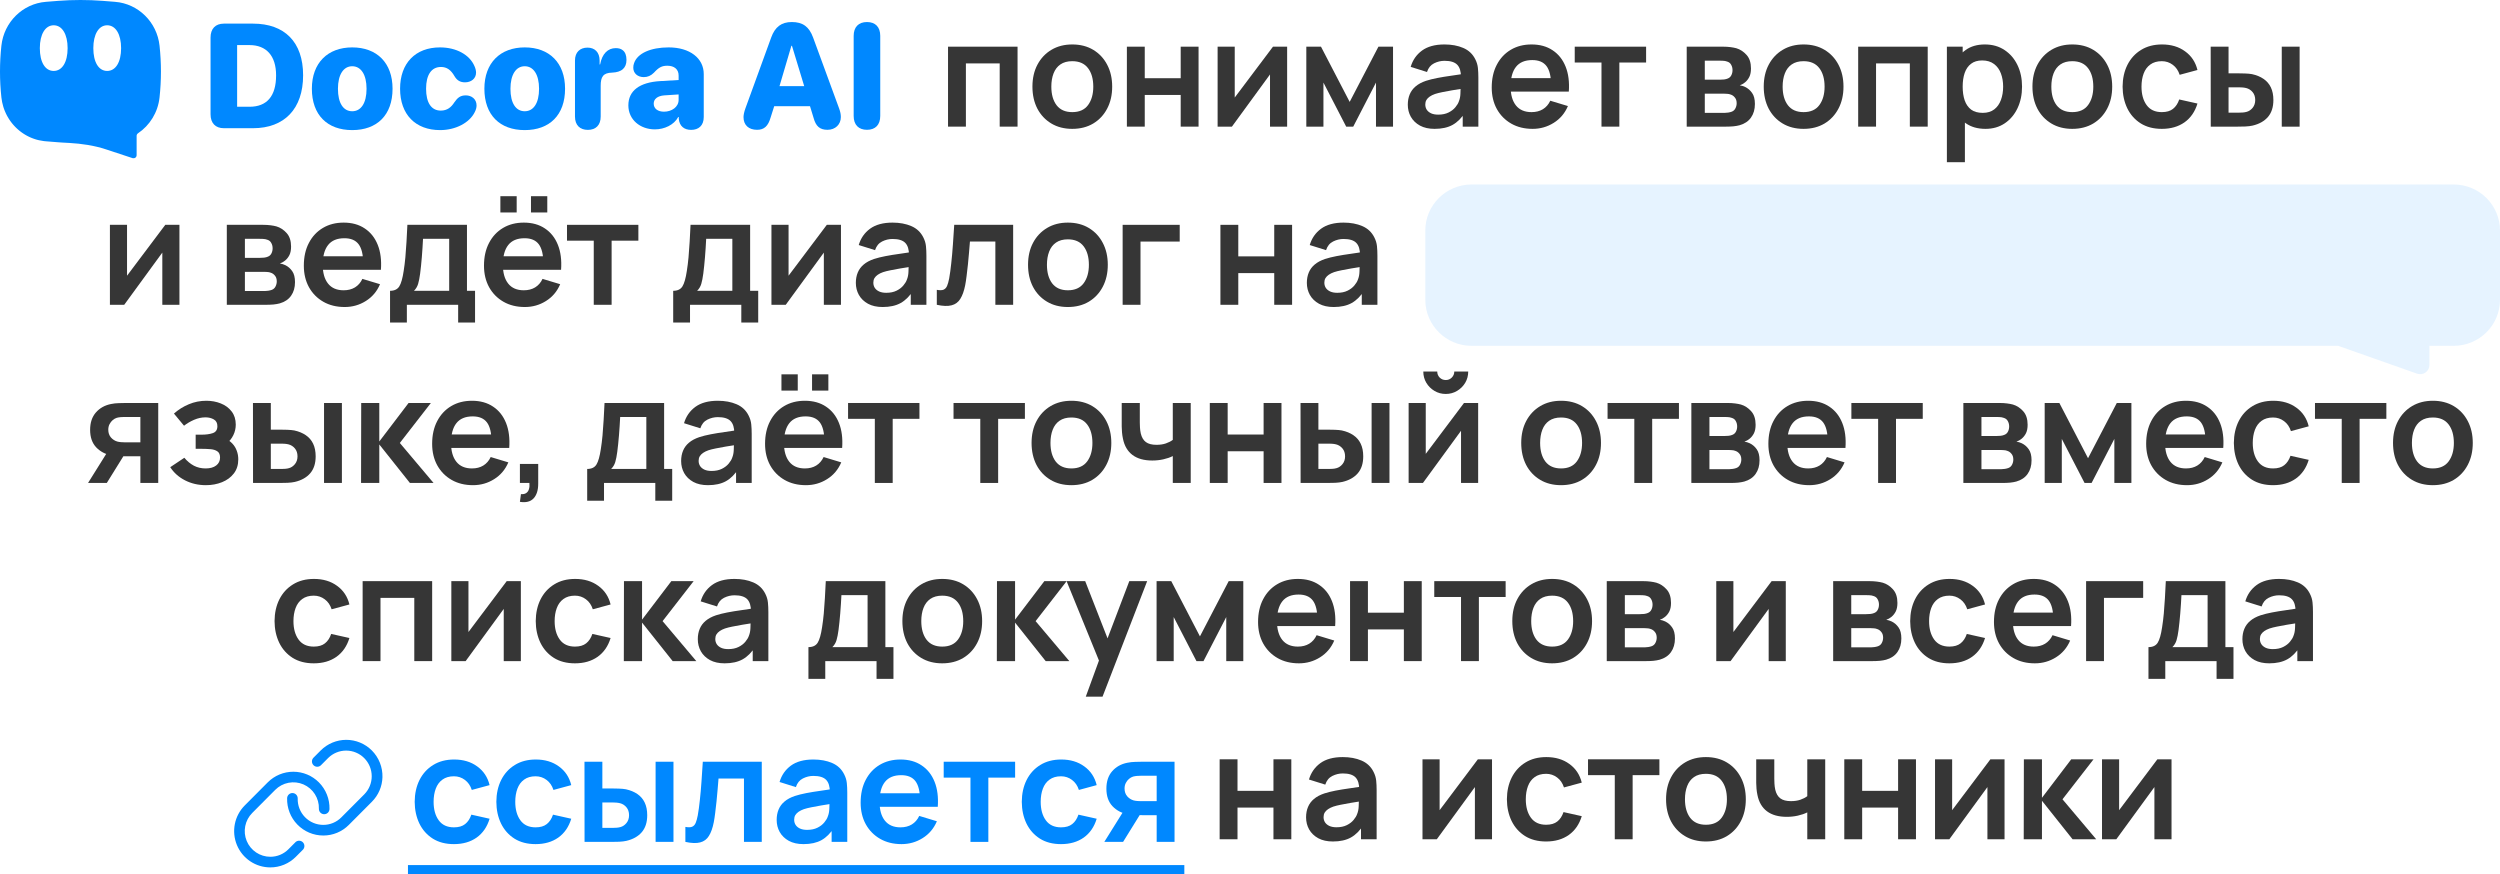 <?xml version="1.0" encoding="UTF-8"?> <svg xmlns="http://www.w3.org/2000/svg" width="975" height="341" viewBox="0 0 975 341" fill="none"><path d="M956.934 71.948C966.912 71.948 975 79.998 975 89.927V116.896C975 126.826 966.912 134.875 956.934 134.875H947.479V142.343C947.479 144.834 944.995 146.57 942.64 145.725L911.891 134.875H573.935C563.958 134.875 555.869 126.826 555.869 116.896V89.927C555.869 79.998 563.958 71.948 573.935 71.948H956.934Z" fill="#0088FF" fill-opacity="0.1"></path><path d="M369.732 49.388V18.203H396.845V49.388H389.879V24.729H376.698V49.388H369.732Z" fill="#363636"></path><path d="M418.171 50.255C415.05 50.255 412.323 49.552 409.991 48.147C407.659 46.741 405.848 44.807 404.557 42.343C403.285 39.859 402.649 37.01 402.649 33.795C402.649 30.523 403.304 27.655 404.615 25.191C405.925 22.727 407.746 20.802 410.078 19.416C412.41 18.03 415.107 17.337 418.171 17.337C421.312 17.337 424.049 18.039 426.381 19.445C428.712 20.85 430.524 22.794 431.815 25.277C433.106 27.741 433.752 30.581 433.752 33.795C433.752 37.03 433.096 39.888 431.786 42.371C430.495 44.836 428.683 46.77 426.352 48.175C424.02 49.562 421.293 50.255 418.171 50.255ZM418.171 43.729C420.946 43.729 423.008 42.805 424.357 40.957C425.706 39.109 426.381 36.722 426.381 33.795C426.381 30.773 425.697 28.367 424.328 26.577C422.96 24.767 420.908 23.862 418.171 23.862C416.302 23.862 414.761 24.286 413.547 25.133C412.352 25.961 411.465 27.125 410.887 28.627C410.309 30.109 410.02 31.832 410.02 33.795C410.02 36.818 410.704 39.234 412.072 41.043C413.46 42.834 415.493 43.729 418.171 43.729Z" fill="#363636"></path><path d="M439.484 49.388V18.203H446.451V30.504H460.47V18.203H467.436V49.388H460.47V37.03H446.451V49.388H439.484Z" fill="#363636"></path><path d="M501.982 18.203V49.388H495.305V29.031L480.448 49.388H474.869V18.203H481.546V38.04L496.461 18.203H501.982Z" fill="#363636"></path><path d="M509.463 49.388V18.203H515.186L526.373 39.744L537.588 18.203H543.282V49.388H536.634V32.207L527.76 49.388H525.014L516.14 32.207V49.388H509.463Z" fill="#363636"></path><path d="M559.506 50.255C557.251 50.255 555.344 49.831 553.783 48.984C552.222 48.118 551.037 46.972 550.227 45.548C549.437 44.123 549.042 42.554 549.042 40.841C549.042 39.34 549.293 37.992 549.794 36.799C550.295 35.586 551.066 34.546 552.106 33.68C553.147 32.794 554.496 32.073 556.153 31.514C557.406 31.11 558.87 30.744 560.547 30.417C562.242 30.09 564.073 29.791 566.039 29.522C568.024 29.233 570.095 28.925 572.253 28.598L569.768 30.013C569.787 27.857 569.305 26.269 568.322 25.248C567.339 24.228 565.682 23.718 563.351 23.718C561.944 23.718 560.585 24.045 559.275 24.7C557.964 25.354 557.049 26.48 556.529 28.078L550.17 26.086C550.94 23.448 552.405 21.331 554.563 19.733C556.741 18.136 559.67 17.337 563.351 17.337C566.125 17.337 568.563 17.789 570.664 18.694C572.783 19.599 574.354 21.081 575.375 23.14C575.934 24.238 576.271 25.364 576.387 26.519C576.503 27.655 576.56 28.896 576.56 30.244V49.388H570.461V42.631L571.473 43.729C570.066 45.981 568.419 47.636 566.53 48.695C564.661 49.735 562.32 50.255 559.506 50.255ZM560.894 44.71C562.474 44.71 563.823 44.431 564.94 43.873C566.058 43.315 566.944 42.631 567.6 41.823C568.274 41.014 568.727 40.254 568.958 39.542C569.324 38.656 569.527 37.646 569.565 36.51C569.623 35.355 569.652 34.421 569.652 33.709L571.791 34.344C569.69 34.671 567.889 34.96 566.386 35.21C564.883 35.461 563.591 35.701 562.512 35.932C561.433 36.144 560.479 36.385 559.651 36.654C558.841 36.943 558.157 37.28 557.598 37.665C557.039 38.05 556.606 38.493 556.298 38.993C556.008 39.494 555.864 40.081 555.864 40.755C555.864 41.525 556.057 42.208 556.442 42.805C556.827 43.382 557.386 43.844 558.119 44.191C558.87 44.537 559.795 44.71 560.894 44.71Z" fill="#363636"></path><path d="M597.7 50.255C594.54 50.255 591.765 49.571 589.375 48.204C586.986 46.838 585.117 44.941 583.768 42.516C582.438 40.09 581.773 37.299 581.773 34.142C581.773 30.735 582.429 27.78 583.739 25.277C585.049 22.756 586.87 20.802 589.202 19.416C591.534 18.03 594.232 17.337 597.296 17.337C600.533 17.337 603.279 18.097 605.534 19.618C607.808 21.119 609.494 23.246 610.592 25.999C611.691 28.752 612.105 31.996 611.835 35.73H604.927V33.189C604.907 29.801 604.31 27.328 603.135 25.768C601.959 24.209 600.109 23.429 597.585 23.429C594.733 23.429 592.613 24.315 591.225 26.086C589.838 27.838 589.144 30.407 589.144 33.795C589.144 36.953 589.838 39.397 591.225 41.13C592.613 42.862 594.636 43.729 597.296 43.729C599.011 43.729 600.485 43.353 601.718 42.602C602.971 41.833 603.934 40.726 604.609 39.282L611.488 41.361C610.294 44.171 608.444 46.356 605.938 47.916C603.453 49.475 600.706 50.255 597.7 50.255ZM586.947 35.73V30.475H608.424V35.73H586.947Z" fill="#363636"></path><path d="M624.58 49.388V24.382H614.145V18.203H641.981V24.382H631.546V49.388H624.58Z" fill="#363636"></path><path d="M657.818 49.388V18.203H672.011C673.032 18.203 673.986 18.261 674.873 18.376C675.759 18.492 676.52 18.636 677.156 18.809C678.659 19.252 679.989 20.118 681.145 21.408C682.301 22.678 682.88 24.44 682.88 26.692C682.88 28.02 682.668 29.118 682.244 29.984C681.82 30.831 681.261 31.543 680.567 32.121C680.239 32.39 679.902 32.621 679.555 32.814C679.209 33.006 678.862 33.16 678.515 33.276C679.266 33.391 679.979 33.613 680.654 33.94C681.714 34.46 682.6 35.23 683.313 36.25C684.045 37.27 684.412 38.704 684.412 40.552C684.412 42.651 683.901 44.422 682.88 45.865C681.877 47.29 680.403 48.281 678.457 48.84C677.744 49.032 676.925 49.176 676 49.273C675.075 49.35 674.131 49.388 673.167 49.388H657.818ZM664.871 44.017H672.676C673.081 44.017 673.524 43.979 674.006 43.902C674.487 43.825 674.921 43.719 675.306 43.584C676 43.334 676.501 42.891 676.809 42.256C677.137 41.621 677.301 40.957 677.301 40.264C677.301 39.32 677.06 38.57 676.578 38.011C676.116 37.434 675.557 37.049 674.902 36.856C674.516 36.702 674.092 36.616 673.63 36.596C673.187 36.558 672.82 36.539 672.531 36.539H664.871V44.017ZM664.871 31.081H670.653C671.25 31.081 671.828 31.052 672.387 30.995C672.965 30.918 673.447 30.793 673.832 30.619C674.468 30.369 674.93 29.945 675.22 29.349C675.528 28.752 675.682 28.088 675.682 27.356C675.682 26.586 675.509 25.893 675.162 25.277C674.834 24.642 674.304 24.219 673.572 24.007C673.09 23.814 672.502 23.708 671.809 23.689C671.134 23.67 670.701 23.66 670.508 23.66H664.871V31.081Z" fill="#363636"></path><path d="M703.379 50.255C700.257 50.255 697.531 49.552 695.199 48.147C692.867 46.741 691.056 44.807 689.765 42.343C688.493 39.859 687.857 37.01 687.857 33.795C687.857 30.523 688.512 27.655 689.822 25.191C691.133 22.727 692.954 20.802 695.286 19.416C697.617 18.03 700.315 17.337 703.379 17.337C706.52 17.337 709.256 18.039 711.588 19.445C713.92 20.85 715.731 22.794 717.023 25.277C718.314 27.741 718.959 30.581 718.959 33.795C718.959 37.03 718.304 39.888 716.994 42.371C715.702 44.836 713.891 46.77 711.559 48.175C709.228 49.562 706.501 50.255 703.379 50.255ZM703.379 43.729C706.154 43.729 708.216 42.805 709.565 40.957C710.914 39.109 711.588 36.722 711.588 33.795C711.588 30.773 710.904 28.367 709.536 26.577C708.168 24.767 706.115 23.862 703.379 23.862C701.51 23.862 699.968 24.286 698.754 25.133C697.559 25.961 696.673 27.125 696.095 28.627C695.517 30.109 695.228 31.832 695.228 33.795C695.228 36.818 695.912 39.234 697.28 41.043C698.667 42.834 700.701 43.729 703.379 43.729Z" fill="#363636"></path><path d="M724.692 49.388V18.203H751.805V49.388H744.839V24.729H731.658V49.388H724.692Z" fill="#363636"></path><path d="M774.346 50.255C771.301 50.255 768.748 49.533 766.686 48.089C764.624 46.645 763.073 44.681 762.032 42.198C760.991 39.696 760.471 36.895 760.471 33.795C760.471 30.658 760.991 27.847 762.032 25.364C763.073 22.881 764.595 20.927 766.599 19.502C768.623 18.058 771.118 17.337 774.086 17.337C777.034 17.337 779.587 18.058 781.746 19.502C783.923 20.927 785.609 22.881 786.804 25.364C787.999 27.828 788.596 30.639 788.596 33.795C788.596 36.914 788.009 39.715 786.833 42.198C785.658 44.681 784 46.645 781.861 48.089C779.722 49.533 777.217 50.255 774.346 50.255ZM759.286 63.248V18.203H765.443V40.09H766.31V63.248H759.286ZM773.276 44.017C775.088 44.017 776.581 43.565 777.757 42.66C778.932 41.755 779.799 40.533 780.358 38.993C780.936 37.434 781.225 35.701 781.225 33.795C781.225 31.909 780.936 30.196 780.358 28.656C779.78 27.096 778.884 25.864 777.67 24.96C776.456 24.036 774.914 23.574 773.045 23.574C771.272 23.574 769.827 24.007 768.709 24.873C767.592 25.72 766.763 26.914 766.223 28.454C765.703 29.974 765.443 31.755 765.443 33.795C765.443 35.817 765.703 37.597 766.223 39.138C766.763 40.678 767.601 41.881 768.738 42.747C769.894 43.594 771.407 44.017 773.276 44.017Z" fill="#363636"></path><path d="M808.178 50.255C805.056 50.255 802.329 49.552 799.997 48.147C797.666 46.741 795.854 44.807 794.563 42.343C793.291 39.859 792.655 37.01 792.655 33.795C792.655 30.523 793.31 27.655 794.621 25.191C795.931 22.727 797.752 20.802 800.084 19.416C802.416 18.03 805.114 17.337 808.178 17.337C811.319 17.337 814.055 18.039 816.387 19.445C818.718 20.85 820.53 22.794 821.821 25.277C823.112 27.741 823.758 30.581 823.758 33.795C823.758 37.03 823.102 39.888 821.792 42.371C820.501 44.836 818.69 46.77 816.358 48.175C814.026 49.562 811.299 50.255 808.178 50.255ZM808.178 43.729C810.952 43.729 813.014 42.805 814.363 40.957C815.712 39.109 816.387 36.722 816.387 33.795C816.387 30.773 815.703 28.367 814.334 26.577C812.966 24.767 810.914 23.862 808.178 23.862C806.308 23.862 804.767 24.286 803.553 25.133C802.358 25.961 801.471 27.125 800.893 28.627C800.315 30.109 800.026 31.832 800.026 33.795C800.026 36.818 800.71 39.234 802.078 41.043C803.466 42.834 805.499 43.729 808.178 43.729Z" fill="#363636"></path><path d="M843.105 50.255C839.887 50.255 837.141 49.542 834.867 48.118C832.593 46.674 830.849 44.71 829.635 42.227C828.44 39.744 827.833 36.933 827.814 33.795C827.833 30.6 828.46 27.77 829.693 25.306C830.945 22.823 832.718 20.879 835.011 19.473C837.305 18.049 840.031 17.337 843.192 17.337C846.737 17.337 849.734 18.232 852.181 20.022C854.648 21.793 856.257 24.219 857.009 27.299L850.071 29.175C849.532 27.501 848.636 26.201 847.383 25.277C846.13 24.334 844.704 23.862 843.105 23.862C841.294 23.862 839.8 24.296 838.625 25.162C837.449 26.009 836.582 27.183 836.023 28.685C835.464 30.186 835.185 31.89 835.185 33.795C835.185 36.76 835.85 39.157 837.179 40.986C838.509 42.814 840.484 43.729 843.105 43.729C844.955 43.729 846.41 43.305 847.47 42.458C848.549 41.611 849.358 40.389 849.898 38.791L857.009 40.379C856.045 43.555 854.359 46 851.95 47.714C849.541 49.407 846.593 50.255 843.105 50.255Z" fill="#363636"></path><path d="M862.194 49.388L862.165 18.203H869.131V28.598H872.629C873.496 28.598 874.469 28.617 875.548 28.656C876.647 28.694 877.562 28.781 878.294 28.916C880.048 29.301 881.541 29.917 882.775 30.764C884.027 31.611 884.981 32.718 885.636 34.084C886.292 35.451 886.619 37.097 886.619 39.022C886.619 41.775 885.906 43.979 884.48 45.634C883.054 47.271 881.06 48.387 878.497 48.984C877.745 49.157 876.81 49.273 875.693 49.331C874.575 49.369 873.583 49.388 872.716 49.388H862.194ZM869.131 43.931H873.323C873.747 43.931 874.219 43.911 874.739 43.873C875.259 43.834 875.751 43.748 876.213 43.613C877.08 43.382 877.851 42.862 878.526 42.054C879.2 41.226 879.537 40.215 879.537 39.022C879.537 37.771 879.2 36.741 878.526 35.932C877.851 35.124 877.022 34.594 876.04 34.344C875.577 34.229 875.105 34.152 874.623 34.113C874.161 34.075 873.727 34.055 873.323 34.055H869.131V43.931ZM889.885 49.388V18.203H896.852V49.388H889.885Z" fill="#363636"></path><path d="M69.981 87.684V118.87H63.303V98.512L48.446 118.87H42.867V87.684H49.544V107.522L64.46 87.684H69.981Z" fill="#363636"></path><path d="M88.457 118.87V87.684H102.649C103.671 87.684 104.625 87.742 105.511 87.857C106.397 87.973 107.159 88.117 107.794 88.291C109.298 88.733 110.627 89.6 111.783 90.889C112.94 92.16 113.518 93.921 113.518 96.174C113.518 97.502 113.306 98.599 112.882 99.465C112.458 100.312 111.899 101.025 111.205 101.602C110.878 101.872 110.541 102.103 110.194 102.295C109.847 102.488 109.5 102.642 109.153 102.757C109.905 102.873 110.618 103.094 111.292 103.421C112.352 103.941 113.238 104.711 113.951 105.731C114.684 106.752 115.05 108.186 115.05 110.034C115.05 112.132 114.539 113.903 113.518 115.347C112.516 116.771 111.042 117.763 109.095 118.321C108.382 118.513 107.563 118.658 106.638 118.754C105.713 118.831 104.769 118.87 103.806 118.87H88.457ZM95.51 113.499H103.314C103.719 113.499 104.162 113.46 104.644 113.383C105.126 113.306 105.559 113.2 105.945 113.066C106.638 112.815 107.139 112.373 107.448 111.737C107.775 111.102 107.939 110.438 107.939 109.745C107.939 108.802 107.698 108.051 107.216 107.493C106.754 106.915 106.195 106.53 105.54 106.338C105.154 106.184 104.73 106.097 104.268 106.078C103.825 106.039 103.459 106.02 103.17 106.02H95.51V113.499ZM95.51 100.563H101.291C101.888 100.563 102.466 100.534 103.025 100.476C103.603 100.399 104.085 100.274 104.47 100.101C105.106 99.85 105.569 99.427 105.858 98.83C106.166 98.233 106.32 97.569 106.32 96.838C106.32 96.068 106.147 95.375 105.8 94.759C105.472 94.123 104.942 93.7 104.21 93.488C103.728 93.296 103.141 93.19 102.447 93.171C101.772 93.151 101.339 93.142 101.146 93.142H95.51V100.563Z" fill="#363636"></path><path d="M134.422 119.736C131.262 119.736 128.487 119.052 126.097 117.686C123.708 116.319 121.838 114.423 120.489 111.997C119.16 109.572 118.495 106.78 118.495 103.623C118.495 100.216 119.15 97.261 120.461 94.759C121.771 92.237 123.592 90.283 125.924 88.897C128.255 87.511 130.953 86.818 134.017 86.818C137.255 86.818 140.001 87.578 142.255 89.099C144.529 90.601 146.215 92.728 147.314 95.481C148.412 98.233 148.827 101.477 148.557 105.212H141.648V102.67C141.629 99.282 141.032 96.809 139.856 95.249C138.681 93.69 136.831 92.911 134.306 92.911C131.454 92.911 129.335 93.796 127.947 95.567C126.56 97.319 125.866 99.889 125.866 103.277C125.866 106.434 126.56 108.879 127.947 110.611C129.335 112.344 131.358 113.21 134.017 113.21C135.732 113.21 137.206 112.835 138.44 112.084C139.692 111.314 140.656 110.207 141.33 108.763L148.21 110.842C147.015 113.653 145.165 115.838 142.66 117.397C140.174 118.956 137.428 119.736 134.422 119.736ZM123.669 105.212V99.956H145.146V105.212H123.669Z" fill="#363636"></path><path d="M152.116 125.8V113.412C153.812 113.412 155.016 112.835 155.729 111.68C156.442 110.525 157.01 108.523 157.434 105.674C157.704 103.979 157.926 102.189 158.099 100.303C158.273 98.416 158.417 96.424 158.533 94.326C158.668 92.227 158.783 90.013 158.88 87.684H182.12V113.412H185.27V125.8H178.68V118.87H158.677V125.8H152.116ZM161.452 113.412H175.182V93.142H164.979C164.921 94.297 164.853 95.481 164.776 96.693C164.699 97.887 164.613 99.08 164.516 100.274C164.42 101.467 164.314 102.613 164.198 103.71C164.102 104.788 163.986 105.789 163.851 106.713C163.639 108.33 163.379 109.658 163.071 110.698C162.763 111.737 162.223 112.642 161.452 113.412Z" fill="#363636"></path><path d="M207.082 82.862V76.509H213.441V82.862H207.082ZM195.144 82.862V76.509H201.503V82.862H195.144ZM204.683 119.736C201.522 119.736 198.748 119.052 196.358 117.686C193.968 116.319 192.099 114.423 190.75 111.997C189.421 109.572 188.756 106.78 188.756 103.623C188.756 100.216 189.411 97.261 190.721 94.759C192.032 92.237 193.853 90.283 196.185 88.897C198.516 87.511 201.214 86.818 204.278 86.818C207.516 86.818 210.262 87.578 212.516 89.099C214.79 90.601 216.476 92.728 217.575 95.481C218.673 98.233 219.087 101.477 218.818 105.212H211.909V102.67C211.89 99.282 211.293 96.809 210.117 95.249C208.942 93.69 207.092 92.911 204.567 92.911C201.715 92.911 199.595 93.796 198.208 95.567C196.82 97.319 196.127 99.889 196.127 103.277C196.127 106.434 196.82 108.879 198.208 110.611C199.595 112.344 201.619 113.21 204.278 113.21C205.993 113.21 207.467 112.835 208.701 112.084C209.953 111.314 210.917 110.207 211.591 108.763L218.471 110.842C217.276 113.653 215.426 115.838 212.921 117.397C210.435 118.956 207.689 119.736 204.683 119.736ZM193.93 105.212V99.956H215.407V105.212H193.93Z" fill="#363636"></path><path d="M231.563 118.87V93.864H221.128V87.684H248.964V93.864H238.529V118.87H231.563Z" fill="#363636"></path><path d="M262.546 125.8V113.412C264.242 113.412 265.446 112.835 266.159 111.68C266.872 110.525 267.441 108.523 267.865 105.674C268.135 103.979 268.356 102.189 268.53 100.303C268.703 98.416 268.848 96.424 268.963 94.326C269.098 92.227 269.214 90.013 269.31 87.684H292.55V113.412H295.701V125.8H289.111V118.87H269.108V125.8H262.546ZM271.883 113.412H285.613V93.142H275.409C275.351 94.297 275.284 95.481 275.207 96.693C275.13 97.887 275.043 99.08 274.947 100.274C274.85 101.467 274.744 102.613 274.629 103.71C274.532 104.788 274.417 105.789 274.282 106.713C274.07 108.33 273.81 109.658 273.502 110.698C273.193 111.737 272.654 112.642 271.883 113.412Z" fill="#363636"></path><path d="M327.976 87.684V118.87H321.299V98.512L306.442 118.87H300.863V87.684H307.54V107.522L322.455 87.684H327.976Z" fill="#363636"></path><path d="M344.244 119.736C341.99 119.736 340.082 119.312 338.521 118.465C336.96 117.599 335.775 116.454 334.966 115.029C334.176 113.605 333.78 112.036 333.78 110.322C333.78 108.821 334.031 107.473 334.532 106.28C335.033 105.067 335.804 104.028 336.844 103.161C337.885 102.276 339.234 101.554 340.891 100.996C342.144 100.591 343.608 100.226 345.285 99.898C346.981 99.571 348.811 99.273 350.777 99.003C352.762 98.715 354.833 98.406 356.992 98.079L354.506 99.494C354.525 97.338 354.043 95.75 353.06 94.73C352.078 93.71 350.42 93.199 348.089 93.199C346.682 93.199 345.323 93.527 344.013 94.181C342.703 94.836 341.787 95.962 341.267 97.559L334.908 95.567C335.679 92.93 337.143 90.812 339.301 89.215C341.479 87.617 344.408 86.818 348.089 86.818C350.864 86.818 353.301 87.27 355.402 88.175C357.522 89.08 359.092 90.562 360.113 92.622C360.672 93.719 361.01 94.845 361.125 96C361.241 97.136 361.299 98.378 361.299 99.725V118.87H355.199V112.113L356.211 113.21C354.804 115.462 353.157 117.118 351.268 118.177C349.399 119.216 347.058 119.736 344.244 119.736ZM345.632 114.192C347.212 114.192 348.561 113.913 349.679 113.354C350.796 112.796 351.683 112.113 352.338 111.304C353.012 110.496 353.465 109.735 353.696 109.023C354.063 108.138 354.265 107.127 354.303 105.991C354.361 104.836 354.39 103.902 354.39 103.19L356.529 103.825C354.429 104.153 352.627 104.441 351.124 104.692C349.621 104.942 348.33 105.183 347.25 105.414C346.171 105.625 345.217 105.866 344.389 106.136C343.579 106.424 342.895 106.761 342.337 107.146C341.778 107.531 341.344 107.974 341.036 108.474C340.747 108.975 340.602 109.562 340.602 110.236C340.602 111.006 340.795 111.689 341.18 112.286C341.566 112.863 342.125 113.325 342.857 113.672C343.608 114.018 344.533 114.192 345.632 114.192Z" fill="#363636"></path><path d="M365.355 118.87V113.037C366.492 113.248 367.369 113.229 367.986 112.979C368.602 112.709 369.065 112.209 369.373 111.477C369.681 110.746 369.951 109.774 370.182 108.561C370.491 106.848 370.761 104.875 370.992 102.642C371.242 100.409 371.454 98.022 371.628 95.481C371.82 92.939 371.994 90.341 372.148 87.684H395.128V118.87H388.191V94.21H378.276C378.18 95.461 378.064 96.867 377.929 98.426C377.794 99.966 377.65 101.525 377.496 103.104C377.341 104.682 377.168 106.184 376.975 107.608C376.802 109.013 376.619 110.217 376.426 111.218C375.983 113.47 375.347 115.251 374.518 116.56C373.709 117.869 372.572 118.706 371.107 119.072C369.643 119.457 367.726 119.389 365.355 118.87Z" fill="#363636"></path><path d="M416.459 119.736C413.337 119.736 410.61 119.033 408.278 117.628C405.947 116.223 404.135 114.288 402.844 111.824C401.572 109.341 400.936 106.492 400.936 103.277C400.936 100.004 401.591 97.136 402.902 94.672C404.212 92.208 406.033 90.283 408.365 88.897C410.697 87.511 413.395 86.818 416.459 86.818C419.6 86.818 422.336 87.52 424.668 88.926C426.999 90.331 428.811 92.275 430.102 94.759C431.393 97.223 432.039 100.062 432.039 103.277C432.039 106.511 431.383 109.37 430.073 111.853C428.782 114.317 426.971 116.252 424.639 117.657C422.307 119.043 419.58 119.736 416.459 119.736ZM416.459 113.21C419.233 113.21 421.295 112.286 422.644 110.438C423.993 108.59 424.668 106.203 424.668 103.277C424.668 100.255 423.984 97.848 422.615 96.058C421.247 94.249 419.195 93.344 416.459 93.344C414.589 93.344 413.048 93.767 411.834 94.614C410.639 95.442 409.752 96.607 409.174 98.108C408.596 99.59 408.307 101.313 408.307 103.277C408.307 106.299 408.991 108.715 410.359 110.525C411.747 112.315 413.78 113.21 416.459 113.21Z" fill="#363636"></path><path d="M437.829 118.87V87.684H460.086V94.21H444.795V118.87H437.829Z" fill="#363636"></path><path d="M475.965 118.87V87.684H482.931V99.985H496.951V87.684H503.917V118.87H496.951V106.511H482.931V118.87H475.965Z" fill="#363636"></path><path d="M520.137 119.736C517.882 119.736 515.975 119.312 514.414 118.465C512.853 117.599 511.668 116.454 510.858 115.029C510.068 113.605 509.673 112.036 509.673 110.322C509.673 108.821 509.924 107.473 510.425 106.28C510.926 105.067 511.697 104.028 512.737 103.161C513.778 102.276 515.127 101.554 516.784 100.996C518.036 100.591 519.501 100.226 521.178 99.898C522.873 99.571 524.704 99.273 526.67 99.003C528.654 98.715 530.726 98.406 532.884 98.079L530.398 99.494C530.418 97.338 529.936 95.75 528.953 94.73C527.97 93.71 526.313 93.199 523.981 93.199C522.575 93.199 521.216 93.527 519.906 94.181C518.595 94.836 517.68 95.962 517.16 97.559L510.8 95.567C511.571 92.93 513.036 90.812 515.194 89.215C517.372 87.617 520.301 86.818 523.981 86.818C526.756 86.818 529.194 87.27 531.294 88.175C533.414 89.08 534.985 90.562 536.006 92.622C536.565 93.719 536.902 94.845 537.018 96C537.133 97.136 537.191 98.378 537.191 99.725V118.87H531.092V112.113L532.104 113.21C530.697 115.462 529.049 117.118 527.161 118.177C525.292 119.216 522.95 119.736 520.137 119.736ZM521.524 114.192C523.105 114.192 524.453 113.913 525.571 113.354C526.689 112.796 527.575 112.113 528.23 111.304C528.905 110.496 529.358 109.735 529.589 109.023C529.955 108.138 530.158 107.127 530.196 105.991C530.254 104.836 530.283 103.902 530.283 103.19L532.422 103.825C530.321 104.153 528.52 104.441 527.016 104.692C525.513 104.942 524.222 105.183 523.143 105.414C522.064 105.625 521.11 105.866 520.281 106.136C519.472 106.424 518.788 106.761 518.229 107.146C517.67 107.531 517.237 107.974 516.928 108.474C516.639 108.975 516.495 109.562 516.495 110.236C516.495 111.006 516.688 111.689 517.073 112.286C517.458 112.863 518.017 113.325 518.749 113.672C519.501 114.018 520.426 114.192 521.524 114.192Z" fill="#363636"></path><path d="M54.745 188.351V177.956H49.166C48.453 177.956 47.557 177.936 46.478 177.898C45.419 177.859 44.426 177.763 43.501 177.609C41.092 177.166 39.098 176.117 37.518 174.462C35.937 172.787 35.147 170.516 35.147 167.647C35.147 164.837 35.899 162.575 37.402 160.862C38.905 159.148 40.861 158.051 43.27 157.57C44.272 157.358 45.303 157.242 46.363 157.223C47.442 157.185 48.338 157.165 49.051 157.165H61.712V188.351H54.745ZM34.338 188.351L41.796 176.425H49.051L41.651 188.351H34.338ZM48.444 172.498H54.745V162.623H48.444C48.078 162.623 47.635 162.642 47.114 162.681C46.594 162.719 46.074 162.806 45.553 162.941C44.995 163.114 44.465 163.412 43.964 163.836C43.462 164.259 43.048 164.789 42.721 165.424C42.393 166.059 42.229 166.781 42.229 167.589C42.229 168.802 42.576 169.813 43.27 170.621C43.983 171.411 44.811 171.94 45.756 172.21C46.218 172.325 46.69 172.402 47.172 172.441C47.673 172.479 48.097 172.498 48.444 172.498Z" fill="#363636"></path><path d="M80.298 189.217C77.331 189.217 74.623 188.591 72.176 187.34C69.728 186.089 67.802 184.376 66.395 182.2L71.887 178.533C73.004 179.861 74.247 180.891 75.616 181.623C76.984 182.335 78.506 182.691 80.183 182.691C81.936 182.691 83.314 182.306 84.316 181.536C85.318 180.766 85.819 179.736 85.819 178.447C85.819 177.311 85.482 176.512 84.808 176.05C84.133 175.569 83.247 175.28 82.148 175.184C81.05 175.087 79.874 175.039 78.622 175.039H76.309V169.524H78.593C80.347 169.524 81.811 169.322 82.987 168.918C84.181 168.514 84.779 167.618 84.779 166.232C84.779 164.981 84.316 164.096 83.391 163.576C82.466 163.037 81.387 162.767 80.154 162.767C78.651 162.767 77.167 163.085 75.702 163.72C74.238 164.355 72.927 165.125 71.771 166.03L67.84 161.295C69.574 159.755 71.511 158.542 73.65 157.656C75.789 156.752 78.073 156.299 80.501 156.299C82.505 156.299 84.374 156.646 86.108 157.339C87.862 158.032 89.269 159.071 90.329 160.457C91.408 161.843 91.947 163.557 91.947 165.597C91.947 167.06 91.629 168.436 90.993 169.726C90.377 171.016 89.384 172.238 88.016 173.393L87.929 171.141C88.989 171.584 89.885 172.2 90.618 172.989C91.369 173.778 91.938 174.702 92.323 175.761C92.728 176.82 92.93 177.946 92.93 179.14C92.93 181.315 92.352 183.153 91.196 184.655C90.04 186.156 88.498 187.292 86.571 188.062C84.663 188.832 82.572 189.217 80.298 189.217Z" fill="#363636"></path><path d="M98.683 188.351L98.654 157.165H105.62V167.561H109.118C109.985 167.561 110.958 167.58 112.037 167.618C113.135 167.657 114.051 167.743 114.783 167.878C116.537 168.263 118.03 168.879 119.263 169.726C120.516 170.573 121.47 171.68 122.125 173.047C122.78 174.414 123.108 176.06 123.108 177.985C123.108 180.737 122.395 182.942 120.969 184.597C119.543 186.233 117.548 187.35 114.985 187.947C114.234 188.12 113.299 188.235 112.182 188.293C111.064 188.332 110.071 188.351 109.204 188.351H98.683ZM105.62 182.893H109.811C110.235 182.893 110.707 182.874 111.228 182.836C111.748 182.797 112.239 182.711 112.702 182.576C113.569 182.345 114.34 181.825 115.014 181.017C115.689 180.189 116.026 179.178 116.026 177.985C116.026 176.733 115.689 175.703 115.014 174.895C114.34 174.086 113.511 173.557 112.528 173.307C112.066 173.191 111.594 173.114 111.112 173.076C110.65 173.037 110.216 173.018 109.811 173.018H105.62V182.893ZM126.374 188.351V157.165H133.34V188.351H126.374Z" fill="#363636"></path><path d="M140.813 188.351L140.871 157.165H147.924V172.181L159.341 157.165H168.042L155.931 172.758L169.083 188.351H159.862L147.924 173.336V188.351H140.813Z" fill="#363636"></path><path d="M184.464 189.217C181.303 189.217 178.528 188.534 176.139 187.167C173.749 185.8 171.88 183.904 170.531 181.479C169.201 179.053 168.537 176.262 168.537 173.105C168.537 169.697 169.192 166.742 170.502 164.24C171.813 161.718 173.634 159.764 175.965 158.378C178.297 156.992 180.995 156.299 184.059 156.299C187.296 156.299 190.042 157.06 192.297 158.58C194.571 160.082 196.257 162.209 197.355 164.962C198.454 167.715 198.868 170.958 198.598 174.693H191.69V172.152C191.671 168.764 191.073 166.29 189.898 164.731C188.722 163.172 186.872 162.392 184.348 162.392C181.496 162.392 179.376 163.277 177.989 165.048C176.601 166.8 175.908 169.37 175.908 172.758C175.908 175.915 176.601 178.36 177.989 180.092C179.376 181.825 181.4 182.691 184.059 182.691C185.774 182.691 187.248 182.316 188.481 181.565C189.734 180.795 190.698 179.688 191.372 178.244L198.252 180.324C197.057 183.134 195.207 185.319 192.702 186.878C190.216 188.437 187.47 189.217 184.464 189.217ZM173.711 174.693V169.438H195.188V174.693H173.711Z" fill="#363636"></path><path d="M202.763 195.714L203.167 192.711C204.054 192.788 204.757 192.634 205.277 192.249C205.798 191.883 206.145 191.354 206.318 190.661C206.511 189.987 206.559 189.217 206.463 188.351H202.763V180.93H209.902V188.64C209.902 191.161 209.305 193.067 208.11 194.357C206.915 195.647 205.133 196.099 202.763 195.714Z" fill="#363636"></path><path d="M229.003 195.281V182.893C230.699 182.893 231.904 182.316 232.617 181.161C233.33 180.006 233.898 178.004 234.322 175.155C234.592 173.461 234.813 171.671 234.987 169.784C235.16 167.897 235.305 165.905 235.42 163.807C235.555 161.709 235.671 159.495 235.767 157.165H259.007V182.893H262.158V195.281H255.568V188.351H235.565V195.281H229.003ZM238.34 182.893H252.07V162.623H241.866C241.809 163.778 241.741 164.962 241.664 166.175C241.587 167.368 241.5 168.562 241.404 169.755C241.308 170.949 241.202 172.094 241.086 173.191C240.99 174.269 240.874 175.27 240.739 176.194C240.527 177.811 240.267 179.14 239.959 180.179C239.65 181.219 239.111 182.123 238.34 182.893Z" fill="#363636"></path><path d="M276.107 189.217C273.853 189.217 271.945 188.794 270.384 187.947C268.823 187.08 267.638 185.935 266.829 184.51C266.039 183.086 265.643 181.517 265.643 179.804C265.643 178.302 265.894 176.955 266.395 175.761C266.896 174.548 267.667 173.509 268.707 172.643C269.748 171.757 271.097 171.035 272.754 170.477C274.007 170.073 275.471 169.707 277.148 169.38C278.844 169.052 280.674 168.754 282.64 168.485C284.625 168.196 286.696 167.888 288.855 167.561L286.369 168.975C286.388 166.819 285.906 165.231 284.924 164.211C283.941 163.191 282.283 162.681 279.952 162.681C278.545 162.681 277.186 163.008 275.876 163.662C274.566 164.317 273.65 165.443 273.13 167.041L266.771 165.048C267.542 162.411 269.006 160.294 271.164 158.696C273.342 157.098 276.271 156.299 279.952 156.299C282.727 156.299 285.164 156.752 287.265 157.656C289.385 158.561 290.955 160.043 291.976 162.103C292.535 163.2 292.873 164.327 292.988 165.482C293.104 166.617 293.162 167.859 293.162 169.206V188.351H287.063V181.594L288.074 182.691C286.667 184.944 285.02 186.599 283.131 187.658C281.262 188.697 278.921 189.217 276.107 189.217ZM277.495 183.673C279.075 183.673 280.424 183.394 281.542 182.836C282.659 182.277 283.546 181.594 284.201 180.786C284.875 179.977 285.328 179.217 285.559 178.504C285.926 177.619 286.128 176.608 286.166 175.472C286.224 174.317 286.253 173.384 286.253 172.672L288.392 173.307C286.292 173.634 284.49 173.923 282.987 174.173C281.484 174.423 280.193 174.664 279.113 174.895C278.034 175.107 277.08 175.347 276.252 175.617C275.442 175.906 274.758 176.242 274.2 176.627C273.641 177.012 273.207 177.455 272.899 177.956C272.61 178.456 272.465 179.043 272.465 179.717C272.465 180.487 272.658 181.171 273.043 181.767C273.429 182.345 273.988 182.807 274.72 183.153C275.471 183.5 276.396 183.673 277.495 183.673Z" fill="#363636"></path><path d="M316.701 152.343V145.991H323.06V152.343H316.701ZM304.763 152.343V145.991H311.122V152.343H304.763ZM314.301 189.217C311.141 189.217 308.366 188.534 305.977 187.167C303.587 185.8 301.718 183.904 300.369 181.479C299.039 179.053 298.375 176.262 298.375 173.105C298.375 169.697 299.03 166.742 300.34 164.24C301.651 161.718 303.472 159.764 305.803 158.378C308.135 156.992 310.833 156.299 313.897 156.299C317.134 156.299 319.88 157.06 322.135 158.58C324.409 160.082 326.095 162.209 327.193 164.962C328.292 167.715 328.706 170.958 328.436 174.693H321.528V172.152C321.509 168.764 320.911 166.29 319.736 164.731C318.56 163.172 316.71 162.392 314.186 162.392C311.334 162.392 309.214 163.277 307.827 165.048C306.439 166.8 305.745 169.37 305.745 172.758C305.745 175.915 306.439 178.36 307.827 180.092C309.214 181.825 311.238 182.691 313.897 182.691C315.612 182.691 317.086 182.316 318.319 181.565C319.572 180.795 320.535 179.688 321.21 178.244L328.089 180.324C326.895 183.134 325.045 185.319 322.54 186.878C320.054 188.437 317.308 189.217 314.301 189.217ZM303.549 174.693V169.438H325.025V174.693H303.549Z" fill="#363636"></path><path d="M341.181 188.351V163.345H330.747V157.165H358.583V163.345H348.148V188.351H341.181Z" fill="#363636"></path><path d="M382.311 188.351V163.345H371.876V157.165H399.712V163.345H389.277V188.351H382.311Z" fill="#363636"></path><path d="M417.835 189.217C414.713 189.217 411.986 188.514 409.655 187.109C407.323 185.704 405.512 183.769 404.22 181.305C402.949 178.822 402.313 175.973 402.313 172.758C402.313 169.486 402.968 166.617 404.278 164.153C405.589 161.689 407.41 159.764 409.741 158.378C412.073 156.992 414.771 156.299 417.835 156.299C420.976 156.299 423.712 157.002 426.044 158.407C428.376 159.812 430.187 161.757 431.478 164.24C432.769 166.704 433.415 169.543 433.415 172.758C433.415 175.992 432.76 178.851 431.449 181.334C430.158 183.798 428.347 185.733 426.015 187.138C423.683 188.524 420.957 189.217 417.835 189.217ZM417.835 182.691C420.61 182.691 422.672 181.767 424.021 179.919C425.37 178.071 426.044 175.684 426.044 172.758C426.044 169.736 425.36 167.33 423.992 165.539C422.624 163.73 420.571 162.825 417.835 162.825C415.966 162.825 414.424 163.249 413.21 164.096C412.015 164.923 411.129 166.088 410.551 167.589C409.973 169.072 409.684 170.795 409.684 172.758C409.684 175.78 410.368 178.196 411.736 180.006C413.123 181.796 415.156 182.691 417.835 182.691Z" fill="#363636"></path><path d="M457.387 188.351V177.869C456.308 178.408 455.075 178.832 453.687 179.14C452.319 179.448 450.883 179.602 449.38 179.602C446.162 179.602 443.59 178.88 441.663 177.436C439.755 175.992 438.522 173.894 437.963 171.141C437.789 170.352 437.664 169.534 437.587 168.687C437.529 167.82 437.491 167.041 437.471 166.348C437.471 165.636 437.471 165.097 437.471 164.731V157.165H444.524V164.731C444.524 165.154 444.544 165.78 444.582 166.608C444.621 167.416 444.727 168.225 444.9 169.033C445.266 170.573 445.931 171.699 446.895 172.412C447.858 173.124 449.236 173.48 451.028 173.48C452.415 173.48 453.639 173.297 454.699 172.931C455.759 172.566 456.655 172.104 457.387 171.545V157.165H464.382V188.351H457.387Z" fill="#363636"></path><path d="M471.822 188.351V157.165H478.789V169.466H492.808V157.165H499.774V188.351H492.808V175.992H478.789V188.351H471.822Z" fill="#363636"></path><path d="M507.236 188.351L507.207 157.165H514.173V167.561H517.671C518.538 167.561 519.511 167.58 520.59 167.618C521.689 167.657 522.604 167.743 523.336 167.878C525.09 168.263 526.583 168.879 527.817 169.726C529.069 170.573 530.023 171.68 530.678 173.047C531.333 174.414 531.661 176.06 531.661 177.985C531.661 180.737 530.948 182.942 529.522 184.597C528.096 186.233 526.101 187.35 523.539 187.947C522.787 188.12 521.852 188.235 520.735 188.293C519.617 188.332 518.625 188.351 517.757 188.351H507.236ZM514.173 182.893H518.364C518.788 182.893 519.261 182.874 519.781 182.836C520.301 182.797 520.793 182.711 521.255 182.576C522.122 182.345 522.893 181.825 523.567 181.017C524.242 180.189 524.579 179.178 524.579 177.985C524.579 176.733 524.242 175.703 523.567 174.895C522.893 174.086 522.064 173.557 521.082 173.307C520.619 173.191 520.147 173.114 519.665 173.076C519.203 173.037 518.769 173.018 518.364 173.018H514.173V182.893ZM534.927 188.351V157.165H541.894V188.351H534.927Z" fill="#363636"></path><path d="M563.848 153.643C562.248 153.643 560.784 153.248 559.454 152.459C558.124 151.67 557.065 150.62 556.275 149.311C555.484 147.983 555.089 146.51 555.089 144.893H560.524C560.524 145.817 560.842 146.607 561.477 147.261C562.133 147.896 562.923 148.214 563.848 148.214C564.773 148.214 565.553 147.896 566.189 147.261C566.844 146.607 567.172 145.817 567.172 144.893H572.606C572.606 146.51 572.211 147.983 571.421 149.311C570.631 150.62 569.571 151.67 568.241 152.459C566.912 153.248 565.447 153.643 563.848 153.643ZM576.479 157.165V188.351H569.802V167.994L554.945 188.351H549.366V157.165H556.043V177.003L570.959 157.165H576.479Z" fill="#363636"></path><path d="M608.801 189.217C605.68 189.217 602.953 188.514 600.621 187.109C598.289 185.704 596.478 183.769 595.187 181.305C593.915 178.822 593.279 175.973 593.279 172.758C593.279 169.486 593.934 166.617 595.245 164.153C596.555 161.689 598.376 159.764 600.708 158.378C603.04 156.992 605.737 156.299 608.801 156.299C611.942 156.299 614.679 157.002 617.011 158.407C619.342 159.812 621.154 161.757 622.445 164.24C623.736 166.704 624.381 169.543 624.381 172.758C624.381 175.992 623.726 178.851 622.416 181.334C621.125 183.798 619.313 185.733 616.982 187.138C614.65 188.524 611.923 189.217 608.801 189.217ZM608.801 182.691C611.576 182.691 613.638 181.767 614.987 179.919C616.336 178.071 617.011 175.684 617.011 172.758C617.011 169.736 616.326 167.33 614.958 165.539C613.59 163.73 611.538 162.825 608.801 162.825C606.932 162.825 605.391 163.249 604.177 164.096C602.982 164.923 602.095 166.088 601.517 167.589C600.939 169.072 600.65 170.795 600.65 172.758C600.65 175.78 601.334 178.196 602.702 180.006C604.09 181.796 606.123 182.691 608.801 182.691Z" fill="#363636"></path><path d="M637.384 188.351V163.345H626.95V157.165H654.786V163.345H644.351V188.351H637.384Z" fill="#363636"></path><path d="M659.627 188.351V157.165H673.82C674.841 157.165 675.795 157.223 676.682 157.339C677.568 157.454 678.329 157.599 678.965 157.772C680.468 158.215 681.798 159.081 682.954 160.371C684.11 161.641 684.688 163.403 684.688 165.655C684.688 166.983 684.476 168.08 684.052 168.947C683.629 169.794 683.07 170.506 682.376 171.083C682.048 171.353 681.711 171.584 681.364 171.776C681.017 171.969 680.671 172.123 680.324 172.238C681.075 172.354 681.788 172.575 682.463 172.903C683.523 173.422 684.409 174.192 685.122 175.213C685.854 176.233 686.22 177.667 686.22 179.515C686.22 181.613 685.71 183.384 684.688 184.828C683.686 186.253 682.212 187.244 680.266 187.802C679.553 187.995 678.734 188.139 677.809 188.235C676.884 188.312 675.94 188.351 674.976 188.351H659.627ZM666.68 182.98H674.485C674.889 182.98 675.333 182.942 675.814 182.865C676.296 182.788 676.73 182.682 677.115 182.547C677.809 182.297 678.31 181.854 678.618 181.219C678.946 180.583 679.11 179.919 679.11 179.226C679.11 178.283 678.869 177.532 678.387 176.974C677.925 176.396 677.366 176.011 676.71 175.819C676.325 175.665 675.901 175.578 675.439 175.559C674.995 175.521 674.629 175.501 674.34 175.501H666.68V182.98ZM666.68 170.044H672.461C673.059 170.044 673.637 170.015 674.196 169.957C674.774 169.88 675.256 169.755 675.641 169.582C676.277 169.332 676.739 168.908 677.028 168.311C677.337 167.715 677.491 167.05 677.491 166.319C677.491 165.549 677.318 164.856 676.971 164.24C676.643 163.605 676.113 163.181 675.381 162.969C674.899 162.777 674.311 162.671 673.618 162.652C672.943 162.633 672.51 162.623 672.317 162.623H666.68V170.044Z" fill="#363636"></path><path d="M705.593 189.217C702.432 189.217 699.657 188.534 697.268 187.167C694.878 185.8 693.009 183.904 691.66 181.479C690.33 179.053 689.666 176.262 689.666 173.105C689.666 169.697 690.321 166.742 691.631 164.24C692.942 161.718 694.763 159.764 697.094 158.378C699.426 156.992 702.124 156.299 705.188 156.299C708.425 156.299 711.171 157.06 713.426 158.58C715.7 160.082 717.386 162.209 718.484 164.962C719.583 167.715 719.997 170.958 719.727 174.693H712.819V172.152C712.8 168.764 712.202 166.29 711.027 164.731C709.851 163.172 708.001 162.392 705.477 162.392C702.625 162.392 700.505 163.277 699.118 165.048C697.73 166.8 697.036 169.37 697.036 172.758C697.036 175.915 697.73 178.36 699.118 180.092C700.505 181.825 702.529 182.691 705.188 182.691C706.903 182.691 708.377 182.316 709.61 181.565C710.863 180.795 711.827 179.688 712.501 178.244L719.38 180.324C718.186 183.134 716.336 185.319 713.831 186.878C711.345 188.437 708.599 189.217 705.593 189.217ZM694.84 174.693V169.438H716.317V174.693H694.84Z" fill="#363636"></path><path d="M732.472 188.351V163.345H722.038V157.165H749.874V163.345H739.439V188.351H732.472Z" fill="#363636"></path><path d="M765.711 188.351V157.165H779.903C780.925 157.165 781.879 157.223 782.765 157.339C783.651 157.454 784.413 157.599 785.049 157.772C786.552 158.215 787.881 159.081 789.037 160.371C790.194 161.641 790.772 163.403 790.772 165.655C790.772 166.983 790.56 168.08 790.136 168.947C789.712 169.794 789.153 170.506 788.459 171.083C788.132 171.353 787.795 171.584 787.448 171.776C787.101 171.969 786.754 172.123 786.407 172.238C787.159 172.354 787.872 172.575 788.546 172.903C789.606 173.422 790.492 174.192 791.205 175.213C791.938 176.233 792.304 177.667 792.304 179.515C792.304 181.613 791.793 183.384 790.772 184.828C789.77 186.253 788.296 187.244 786.349 187.802C785.636 187.995 784.817 188.139 783.892 188.235C782.967 188.312 782.023 188.351 781.06 188.351H765.711ZM772.764 182.98H780.568C780.973 182.98 781.416 182.942 781.898 182.865C782.38 182.788 782.813 182.682 783.199 182.547C783.892 182.297 784.393 181.854 784.702 181.219C785.029 180.583 785.193 179.919 785.193 179.226C785.193 178.283 784.952 177.532 784.47 176.974C784.008 176.396 783.449 176.011 782.794 175.819C782.408 175.665 781.985 175.578 781.522 175.559C781.079 175.521 780.713 175.501 780.424 175.501H772.764V182.98ZM772.764 170.044H778.545C779.142 170.044 779.72 170.015 780.279 169.957C780.857 169.88 781.339 169.755 781.724 169.582C782.36 169.332 782.823 168.908 783.112 168.311C783.42 167.715 783.574 167.05 783.574 166.319C783.574 165.549 783.401 164.856 783.054 164.24C782.726 163.605 782.197 163.181 781.464 162.969C780.983 162.777 780.395 162.671 779.701 162.652C779.027 162.633 778.593 162.623 778.4 162.623H772.764V170.044Z" fill="#363636"></path><path d="M797.426 188.351V157.165H803.149L814.335 178.706L825.551 157.165H831.245V188.351H824.597V171.17L815.723 188.351H812.977L804.103 171.17V188.351H797.426Z" fill="#363636"></path><path d="M852.932 189.217C849.772 189.217 846.997 188.534 844.607 187.167C842.218 185.8 840.348 183.904 838.999 181.479C837.67 179.053 837.005 176.262 837.005 173.105C837.005 169.697 837.66 166.742 838.971 164.24C840.281 161.718 842.102 159.764 844.434 158.378C846.765 156.992 849.463 156.299 852.527 156.299C855.765 156.299 858.511 157.06 860.765 158.58C863.039 160.082 864.725 162.209 865.824 164.962C866.922 167.715 867.336 170.958 867.067 174.693H860.158V172.152C860.139 168.764 859.542 166.29 858.366 164.731C857.191 163.172 855.341 162.392 852.816 162.392C849.964 162.392 847.844 163.277 846.457 165.048C845.07 166.8 844.376 169.37 844.376 172.758C844.376 175.915 845.07 178.36 846.457 180.092C847.844 181.825 849.868 182.691 852.527 182.691C854.242 182.691 855.716 182.316 856.95 181.565C858.202 180.795 859.166 179.688 859.84 178.244L866.72 180.324C865.525 183.134 863.675 185.319 861.17 186.878C858.684 188.437 855.938 189.217 852.932 189.217ZM842.179 174.693V169.438H863.656V174.693H842.179Z" fill="#363636"></path><path d="M886.495 189.217C883.277 189.217 880.531 188.505 878.257 187.08C875.983 185.637 874.239 183.673 873.025 181.19C871.83 178.706 871.223 175.896 871.204 172.758C871.223 169.563 871.849 166.733 873.083 164.269C874.335 161.786 876.108 159.841 878.401 158.436C880.695 157.011 883.421 156.299 886.582 156.299C890.127 156.299 893.124 157.194 895.571 158.985C898.038 160.756 899.647 163.181 900.398 166.261L893.461 168.138C892.922 166.463 892.026 165.164 890.773 164.24C889.52 163.297 888.094 162.825 886.495 162.825C884.683 162.825 883.19 163.258 882.015 164.124C880.839 164.971 879.972 166.146 879.413 167.647C878.854 169.149 878.575 170.852 878.575 172.758C878.575 175.723 879.24 178.119 880.569 179.948C881.899 181.777 883.874 182.691 886.495 182.691C888.345 182.691 889.8 182.268 890.86 181.421C891.939 180.574 892.748 179.351 893.288 177.754L900.398 179.342C899.435 182.518 897.749 184.963 895.34 186.676C892.931 188.37 889.983 189.217 886.495 189.217Z" fill="#363636"></path><path d="M913.277 188.351V163.345H902.842V157.165H930.678V163.345H920.243V188.351H913.277Z" fill="#363636"></path><path d="M948.801 189.217C945.679 189.217 942.952 188.514 940.621 187.109C938.289 185.704 936.477 183.769 935.186 181.305C933.914 178.822 933.279 175.973 933.279 172.758C933.279 169.486 933.934 166.617 935.244 164.153C936.555 161.689 938.376 159.764 940.707 158.378C943.039 156.992 945.737 156.299 948.801 156.299C951.942 156.299 954.678 157.002 957.01 158.407C959.342 159.812 961.153 161.757 962.444 164.24C963.735 166.704 964.381 169.543 964.381 172.758C964.381 175.992 963.726 178.851 962.415 181.334C961.124 183.798 959.313 185.733 956.981 187.138C954.649 188.524 951.923 189.217 948.801 189.217ZM948.801 182.691C951.576 182.691 953.638 181.767 954.987 179.919C956.335 178.071 957.01 175.684 957.01 172.758C957.01 169.736 956.326 167.33 954.958 165.539C953.59 163.73 951.537 162.825 948.801 162.825C946.932 162.825 945.39 163.249 944.176 164.096C942.981 164.923 942.095 166.088 941.517 167.589C940.938 169.072 940.649 170.795 940.649 172.758C940.649 175.78 941.334 178.196 942.702 180.006C944.089 181.796 946.122 182.691 948.801 182.691Z" fill="#363636"></path><path d="M122.367 258.698C119.149 258.698 116.403 257.986 114.129 256.562C111.855 255.118 110.111 253.154 108.897 250.671C107.702 248.188 107.095 245.377 107.076 242.239C107.095 239.044 107.722 236.214 108.955 233.75C110.208 231.267 111.98 229.323 114.274 227.917C116.567 226.493 119.294 225.781 122.454 225.781C126 225.781 128.996 226.676 131.444 228.466C133.91 230.237 135.519 232.662 136.271 235.743L129.333 237.619C128.794 235.945 127.898 234.645 126.645 233.721C125.393 232.778 123.967 232.306 122.367 232.306C120.556 232.306 119.062 232.739 117.887 233.606C116.711 234.453 115.844 235.627 115.285 237.129C114.726 238.63 114.447 240.334 114.447 242.239C114.447 245.204 115.112 247.601 116.442 249.429C117.771 251.258 119.746 252.173 122.367 252.173C124.217 252.173 125.672 251.749 126.732 250.902C127.811 250.055 128.62 248.833 129.16 247.235L136.271 248.823C135.307 251.999 133.621 254.444 131.212 256.157C128.804 257.851 125.855 258.698 122.367 258.698Z" fill="#363636"></path><path d="M141.427 257.832V226.647H168.541V257.832H161.574V233.173H148.394V257.832H141.427Z" fill="#363636"></path><path d="M203.135 226.647V257.832H196.458V237.475L181.6 257.832H176.021V226.647H182.699V246.484L197.614 226.647H203.135Z" fill="#363636"></path><path d="M224.23 258.698C221.012 258.698 218.266 257.986 215.992 256.562C213.718 255.118 211.974 253.154 210.76 250.671C209.565 248.188 208.958 245.377 208.939 242.239C208.958 239.044 209.585 236.214 210.818 233.75C212.07 231.267 213.843 229.323 216.136 227.917C218.43 226.493 221.156 225.781 224.317 225.781C227.862 225.781 230.859 226.676 233.306 228.466C235.773 230.237 237.382 232.662 238.134 235.743L231.196 237.619C230.657 235.945 229.761 234.645 228.508 233.721C227.255 232.778 225.829 232.306 224.23 232.306C222.419 232.306 220.925 232.739 219.75 233.606C218.574 234.453 217.707 235.627 217.148 237.129C216.589 238.63 216.31 240.334 216.31 242.239C216.31 245.204 216.975 247.601 218.304 249.429C219.634 251.258 221.609 252.173 224.23 252.173C226.08 252.173 227.535 251.749 228.595 250.902C229.674 250.055 230.483 248.833 231.023 247.235L238.134 248.823C237.17 251.999 235.484 254.444 233.075 256.157C230.666 257.851 227.718 258.698 224.23 258.698Z" fill="#363636"></path><path d="M243.29 257.832L243.348 226.647H250.401V241.662L261.819 226.647H270.519L258.408 242.239L271.56 257.832H262.339L250.401 242.817V257.832H243.29Z" fill="#363636"></path><path d="M282.607 258.698C280.352 258.698 278.444 258.275 276.883 257.428C275.322 256.562 274.137 255.416 273.328 253.992C272.538 252.567 272.143 250.998 272.143 249.285C272.143 247.784 272.393 246.436 272.894 245.243C273.395 244.03 274.166 242.99 275.207 242.124C276.247 241.238 277.596 240.517 279.254 239.958C280.506 239.554 281.971 239.188 283.647 238.861C285.343 238.534 287.174 238.235 289.139 237.966C291.124 237.677 293.196 237.369 295.354 237.042L292.868 238.457C292.887 236.301 292.406 234.713 291.423 233.692C290.44 232.672 288.783 232.162 286.451 232.162C285.044 232.162 283.686 232.489 282.375 233.144C281.065 233.798 280.15 234.924 279.629 236.522L273.27 234.53C274.041 231.892 275.505 229.775 277.664 228.177C279.841 226.579 282.77 225.781 286.451 225.781C289.226 225.781 291.664 226.233 293.764 227.138C295.884 228.042 297.454 229.525 298.476 231.584C299.035 232.682 299.372 233.808 299.487 234.963C299.603 236.099 299.661 237.34 299.661 238.688V257.832H293.562V251.075L294.573 252.173C293.167 254.425 291.519 256.08 289.631 257.139C287.761 258.179 285.42 258.698 282.607 258.698ZM283.994 253.154C285.574 253.154 286.923 252.875 288.041 252.317C289.158 251.759 290.045 251.075 290.7 250.267C291.375 249.458 291.827 248.698 292.059 247.986C292.425 247.1 292.627 246.09 292.666 244.954C292.724 243.799 292.752 242.865 292.752 242.153L294.891 242.788C292.791 243.115 290.989 243.404 289.486 243.654C287.983 243.905 286.692 244.145 285.613 244.376C284.534 244.588 283.58 244.829 282.751 245.098C281.942 245.387 281.258 245.724 280.699 246.109C280.14 246.494 279.706 246.937 279.398 247.437C279.109 247.938 278.964 248.525 278.964 249.198C278.964 249.968 279.157 250.652 279.543 251.249C279.928 251.826 280.487 252.288 281.219 252.635C281.971 252.981 282.896 253.154 283.994 253.154Z" fill="#363636"></path><path d="M315.291 264.762V252.375C316.987 252.375 318.191 251.797 318.904 250.642C319.617 249.487 320.186 247.485 320.61 244.636C320.879 242.942 321.101 241.152 321.275 239.265C321.448 237.379 321.593 235.386 321.708 233.288C321.843 231.19 321.959 228.976 322.055 226.647H345.295V252.375H348.446V264.762H341.855V257.832H321.853V264.762H315.291ZM324.628 252.375H338.358V232.104H328.154C328.096 233.259 328.029 234.443 327.952 235.656C327.875 236.849 327.788 238.043 327.692 239.236C327.595 240.43 327.489 241.575 327.374 242.673C327.277 243.751 327.162 244.752 327.027 245.676C326.815 247.293 326.555 248.621 326.246 249.66C325.938 250.7 325.398 251.605 324.628 252.375Z" fill="#363636"></path><path d="M367.453 258.698C364.332 258.698 361.605 257.996 359.273 256.591C356.941 255.185 355.13 253.251 353.839 250.787C352.567 248.303 351.931 245.454 351.931 242.239C351.931 238.967 352.586 236.099 353.897 233.635C355.207 231.171 357.028 229.246 359.36 227.86C361.692 226.474 364.389 225.781 367.453 225.781C370.595 225.781 373.331 226.483 375.663 227.888C377.994 229.294 379.806 231.238 381.097 233.721C382.388 236.185 383.034 239.025 383.034 242.239C383.034 245.474 382.378 248.332 381.068 250.815C379.777 253.279 377.965 255.214 375.634 256.619C373.302 258.005 370.575 258.698 367.453 258.698ZM367.453 252.173C370.228 252.173 372.29 251.249 373.639 249.401C374.988 247.553 375.663 245.166 375.663 242.239C375.663 239.217 374.979 236.811 373.61 235.021C372.242 233.211 370.19 232.306 367.453 232.306C365.584 232.306 364.043 232.73 362.829 233.577C361.634 234.405 360.747 235.569 360.169 237.071C359.591 238.553 359.302 240.276 359.302 242.239C359.302 245.262 359.986 247.678 361.354 249.487C362.742 251.277 364.775 252.173 367.453 252.173Z" fill="#363636"></path><path d="M388.766 257.832L388.824 226.647H395.877V241.662L407.295 226.647H415.995L403.884 242.239L417.036 257.832H407.815L395.877 242.817V257.832H388.766Z" fill="#363636"></path><path d="M423.458 271.692L429.47 255.204L429.586 260.056L415.971 226.647H423.227L432.881 251.364H431.031L440.426 226.647H447.392L429.991 271.692H423.458Z" fill="#363636"></path><path d="M451.067 257.832V226.647H456.79L467.977 248.188L479.192 226.647H484.886V257.832H478.238V240.651L469.364 257.832H466.618L457.744 240.651V257.832H451.067Z" fill="#363636"></path><path d="M506.573 258.698C503.413 258.698 500.638 258.015 498.248 256.648C495.859 255.281 493.99 253.385 492.641 250.96C491.311 248.534 490.646 245.743 490.646 242.586C490.646 239.179 491.301 236.224 492.612 233.721C493.922 231.199 495.743 229.246 498.075 227.86C500.407 226.474 503.105 225.781 506.169 225.781C509.406 225.781 512.152 226.541 514.407 228.062C516.681 229.563 518.367 231.69 519.465 234.443C520.564 237.196 520.978 240.44 520.708 244.174H513.8V241.633C513.78 238.245 513.183 235.771 512.008 234.212C510.832 232.653 508.982 231.873 506.458 231.873C503.606 231.873 501.486 232.759 500.098 234.53C498.711 236.282 498.017 238.851 498.017 242.239C498.017 245.397 498.711 247.841 500.098 249.574C501.486 251.306 503.509 252.173 506.169 252.173C507.884 252.173 509.358 251.797 510.591 251.046C511.844 250.276 512.807 249.17 513.482 247.726L520.361 249.805C519.166 252.615 517.316 254.8 514.811 256.36C512.325 257.919 509.579 258.698 506.573 258.698ZM495.82 244.174V238.919H517.297V244.174H495.82Z" fill="#363636"></path><path d="M526.522 257.832V226.647H533.488V238.948H547.507V226.647H554.473V257.832H547.507V245.473H533.488V257.832H526.522Z" fill="#363636"></path><path d="M569.797 257.832V232.826H559.362V226.647H587.199V232.826H576.764V257.832H569.797Z" fill="#363636"></path><path d="M605.321 258.698C602.2 258.698 599.473 257.996 597.141 256.591C594.809 255.185 592.998 253.251 591.707 250.787C590.435 248.303 589.799 245.454 589.799 242.239C589.799 238.967 590.454 236.099 591.765 233.635C593.075 231.171 594.896 229.246 597.228 227.86C599.56 226.474 602.257 225.781 605.321 225.781C608.463 225.781 611.199 226.483 613.531 227.888C615.862 229.294 617.674 231.238 618.965 233.721C620.256 236.185 620.902 239.025 620.902 242.239C620.902 245.474 620.246 248.332 618.936 250.815C617.645 253.279 615.833 255.214 613.502 256.619C611.17 258.005 608.443 258.698 605.321 258.698ZM605.321 252.173C608.096 252.173 610.158 251.249 611.507 249.401C612.856 247.553 613.531 245.166 613.531 242.239C613.531 239.217 612.847 236.811 611.478 235.021C610.11 233.211 608.058 232.306 605.321 232.306C603.452 232.306 601.911 232.73 600.697 233.577C599.502 234.405 598.615 235.569 598.037 237.071C597.459 238.553 597.17 240.276 597.17 242.239C597.17 245.262 597.854 247.678 599.222 249.487C600.61 251.277 602.643 252.173 605.321 252.173Z" fill="#363636"></path><path d="M626.634 257.832V226.647H640.827C641.848 226.647 642.802 226.705 643.689 226.82C644.575 226.936 645.336 227.08 645.972 227.253C647.475 227.696 648.805 228.562 649.961 229.852C651.117 231.122 651.695 232.884 651.695 235.136C651.695 236.464 651.483 237.562 651.06 238.428C650.636 239.275 650.077 239.987 649.383 240.565C649.055 240.834 648.718 241.065 648.371 241.258C648.024 241.45 647.678 241.604 647.331 241.72C648.082 241.835 648.795 242.057 649.47 242.384C650.53 242.904 651.416 243.674 652.129 244.694C652.861 245.714 653.227 247.148 653.227 248.996C653.227 251.095 652.717 252.866 651.695 254.309C650.693 255.734 649.219 256.725 647.273 257.284C646.56 257.476 645.741 257.62 644.816 257.717C643.891 257.794 642.947 257.832 641.983 257.832H626.634ZM633.687 252.461H641.492C641.896 252.461 642.34 252.423 642.821 252.346C643.303 252.269 643.737 252.163 644.122 252.028C644.816 251.778 645.317 251.335 645.625 250.7C645.953 250.065 646.117 249.401 646.117 248.708C646.117 247.764 645.876 247.014 645.394 246.455C644.932 245.878 644.373 245.493 643.718 245.3C643.332 245.146 642.908 245.06 642.446 245.04C642.002 245.002 641.636 244.983 641.347 244.983H633.687V252.461ZM633.687 239.525H639.468C640.066 239.525 640.644 239.496 641.203 239.439C641.781 239.362 642.263 239.236 642.648 239.063C643.284 238.813 643.746 238.389 644.035 237.793C644.344 237.196 644.498 236.532 644.498 235.8C644.498 235.03 644.325 234.337 643.978 233.721C643.65 233.086 643.12 232.662 642.388 232.451C641.906 232.258 641.318 232.152 640.625 232.133C639.95 232.114 639.517 232.104 639.324 232.104H633.687V239.525Z" fill="#363636"></path><path d="M696.458 226.647V257.832H689.781V237.475L674.923 257.832H669.345V226.647H676.022V246.484L690.937 226.647H696.458Z" fill="#363636"></path><path d="M714.934 257.832V226.647H729.127C730.148 226.647 731.102 226.705 731.988 226.82C732.875 226.936 733.636 227.08 734.272 227.253C735.775 227.696 737.105 228.562 738.261 229.852C739.417 231.122 739.995 232.884 739.995 235.136C739.995 236.464 739.783 237.562 739.359 238.428C738.935 239.275 738.376 239.987 737.683 240.565C737.355 240.834 737.018 241.065 736.671 241.258C736.324 241.45 735.977 241.604 735.63 241.72C736.382 241.835 737.095 242.057 737.769 242.384C738.829 242.904 739.716 243.674 740.429 244.694C741.161 245.714 741.527 247.148 741.527 248.996C741.527 251.095 741.017 252.866 739.995 254.309C738.993 255.734 737.519 256.725 735.573 257.284C734.86 257.476 734.041 257.62 733.116 257.717C732.191 257.794 731.246 257.832 730.283 257.832H714.934ZM721.987 252.461H729.792C730.196 252.461 730.639 252.423 731.121 252.346C731.603 252.269 732.037 252.163 732.422 252.028C733.116 251.778 733.617 251.335 733.925 250.7C734.253 250.065 734.416 249.401 734.416 248.708C734.416 247.764 734.176 247.014 733.694 246.455C733.231 245.878 732.672 245.493 732.017 245.3C731.632 245.146 731.208 245.06 730.745 245.04C730.302 245.002 729.936 244.983 729.647 244.983H721.987V252.461ZM721.987 239.525H727.768C728.366 239.525 728.944 239.496 729.502 239.439C730.081 239.362 730.562 239.236 730.948 239.063C731.584 238.813 732.046 238.389 732.335 237.793C732.644 237.196 732.798 236.532 732.798 235.8C732.798 235.03 732.624 234.337 732.277 233.721C731.95 233.086 731.42 232.662 730.688 232.451C730.206 232.258 729.618 232.152 728.924 232.133C728.25 232.114 727.816 232.104 727.624 232.104H721.987V239.525Z" fill="#363636"></path><path d="M760.263 258.698C757.045 258.698 754.299 257.986 752.025 256.562C749.751 255.118 748.007 253.154 746.793 250.671C745.599 248.188 744.992 245.377 744.972 242.239C744.992 239.044 745.618 236.214 746.851 233.75C748.104 231.267 749.877 229.323 752.17 227.917C754.463 226.493 757.19 225.781 760.35 225.781C763.896 225.781 766.892 226.676 769.34 228.466C771.806 230.237 773.415 232.662 774.167 235.743L767.23 237.619C766.69 235.945 765.794 234.645 764.541 233.721C763.289 232.778 761.863 232.306 760.263 232.306C758.452 232.306 756.959 232.739 755.783 233.606C754.608 234.453 753.74 235.627 753.182 237.129C752.623 238.63 752.343 240.334 752.343 242.239C752.343 245.204 753.008 247.601 754.338 249.429C755.667 251.258 757.643 252.173 760.263 252.173C762.113 252.173 763.568 251.749 764.628 250.902C765.707 250.055 766.517 248.833 767.056 247.235L774.167 248.823C773.203 251.999 771.517 254.444 769.108 256.157C766.7 257.851 763.751 258.698 760.263 258.698Z" fill="#363636"></path><path d="M793.574 258.698C790.414 258.698 787.639 258.015 785.249 256.648C782.86 255.281 780.99 253.385 779.641 250.96C778.312 248.534 777.647 245.743 777.647 242.586C777.647 239.179 778.302 236.224 779.612 233.721C780.923 231.199 782.744 229.246 785.076 227.86C787.407 226.474 790.105 225.781 793.169 225.781C796.407 225.781 799.153 226.541 801.407 228.062C803.681 229.563 805.367 231.69 806.466 234.443C807.564 237.196 807.979 240.44 807.709 244.174H800.8V241.633C800.781 238.245 800.184 235.771 799.008 234.212C797.833 232.653 795.983 231.873 793.458 231.873C790.606 231.873 788.486 232.759 787.099 234.53C785.712 236.282 785.018 238.851 785.018 242.239C785.018 245.397 785.712 247.841 787.099 249.574C788.486 251.306 790.51 252.173 793.169 252.173C794.884 252.173 796.358 251.797 797.592 251.046C798.844 250.276 799.808 249.17 800.482 247.726L807.362 249.805C806.167 252.615 804.317 254.8 801.812 256.36C799.326 257.919 796.58 258.698 793.574 258.698ZM782.821 244.174V238.919H804.298V244.174H782.821Z" fill="#363636"></path><path d="M813.58 257.832V226.647H835.837V233.173H820.546V257.832H813.58Z" fill="#363636"></path><path d="M837.901 264.762V252.375C839.597 252.375 840.802 251.797 841.515 250.642C842.228 249.487 842.796 247.485 843.22 244.636C843.49 242.942 843.712 241.152 843.885 239.265C844.058 237.379 844.203 235.386 844.319 233.288C844.453 231.19 844.569 228.976 844.665 226.647H867.905V252.375H871.056V264.762H864.466V257.832H844.463V264.762H837.901ZM847.238 252.375H860.968V232.104H850.764C850.707 233.259 850.639 234.443 850.562 235.656C850.485 236.849 850.398 238.043 850.302 239.236C850.206 240.43 850.1 241.575 849.984 242.673C849.888 243.751 849.772 244.752 849.637 245.676C849.425 247.293 849.165 248.621 848.857 249.66C848.548 250.7 848.009 251.605 847.238 252.375Z" fill="#363636"></path><path d="M885.005 258.698C882.751 258.698 880.843 258.275 879.282 257.428C877.721 256.562 876.536 255.416 875.727 253.992C874.937 252.567 874.542 250.998 874.542 249.285C874.542 247.784 874.792 246.436 875.293 245.243C875.794 244.03 876.565 242.99 877.606 242.124C878.646 241.238 879.995 240.517 881.652 239.958C882.905 239.554 884.369 239.188 886.046 238.861C887.742 238.534 889.572 238.235 891.538 237.966C893.523 237.677 895.594 237.369 897.753 237.042L895.267 238.457C895.286 236.301 894.804 234.713 893.822 233.692C892.839 232.672 891.182 232.162 888.85 232.162C887.443 232.162 886.084 232.489 884.774 233.144C883.464 233.798 882.548 234.924 882.028 236.522L875.669 234.53C876.44 231.892 877.904 229.775 880.062 228.177C882.24 226.579 885.169 225.781 888.85 225.781C891.625 225.781 894.062 226.233 896.163 227.138C898.283 228.042 899.853 229.525 900.875 231.584C901.433 232.682 901.771 233.808 901.886 234.963C902.002 236.099 902.06 237.34 902.06 238.688V257.832H895.961V251.075L896.972 252.173C895.566 254.425 893.918 256.08 892.029 257.139C890.16 258.179 887.819 258.698 885.005 258.698ZM886.393 253.154C887.973 253.154 889.322 252.875 890.44 252.317C891.557 251.759 892.444 251.075 893.099 250.267C893.773 249.458 894.226 248.698 894.457 247.986C894.824 247.1 895.026 246.09 895.064 244.954C895.122 243.799 895.151 242.865 895.151 242.153L897.29 242.788C895.19 243.115 893.388 243.404 891.885 243.654C890.382 243.905 889.091 244.145 888.012 244.376C886.932 244.588 885.979 244.829 885.15 245.098C884.341 245.387 883.656 245.724 883.098 246.109C882.539 246.494 882.105 246.937 881.797 247.437C881.508 247.938 881.363 248.525 881.363 249.198C881.363 249.968 881.556 250.652 881.941 251.249C882.327 251.826 882.886 252.288 883.618 252.635C884.369 252.981 885.294 253.154 886.393 253.154Z" fill="#363636"></path><path d="M475.661 327.313V296.128H482.628V308.429H496.647V296.128H503.613V327.313H496.647V314.955H482.628V327.313H475.661Z" fill="#363636"></path><path d="M519.833 328.18C517.579 328.18 515.671 327.756 514.11 326.909C512.549 326.043 511.364 324.898 510.555 323.473C509.764 322.049 509.369 320.48 509.369 318.766C509.369 317.265 509.62 315.917 510.121 314.724C510.622 313.511 511.393 312.472 512.433 311.605C513.474 310.72 514.823 309.998 516.48 309.44C517.733 309.035 519.197 308.67 520.874 308.342C522.57 308.015 524.4 307.717 526.366 307.447C528.351 307.158 530.422 306.85 532.581 306.523L530.095 307.938C530.114 305.782 529.632 304.194 528.649 303.174C527.667 302.153 526.009 301.643 523.678 301.643C522.271 301.643 520.912 301.971 519.602 302.625C518.292 303.28 517.376 304.406 516.856 306.003L510.497 304.011C511.267 301.374 512.732 299.256 514.89 297.658C517.068 296.061 519.997 295.262 523.678 295.262C526.453 295.262 528.89 295.714 530.991 296.619C533.11 297.524 534.681 299.006 535.702 301.066C536.261 302.163 536.598 303.289 536.714 304.444C536.83 305.58 536.887 306.822 536.887 308.169V327.313H530.788V320.557L531.8 321.654C530.393 323.906 528.746 325.562 526.857 326.62C524.988 327.66 522.647 328.18 519.833 328.18ZM521.221 322.636C522.801 322.636 524.15 322.357 525.267 321.798C526.385 321.24 527.272 320.557 527.927 319.748C528.601 318.94 529.054 318.179 529.285 317.467C529.651 316.581 529.854 315.571 529.892 314.435C529.95 313.28 529.979 312.346 529.979 311.634L532.118 312.269C530.018 312.597 528.216 312.885 526.713 313.136C525.21 313.386 523.918 313.627 522.839 313.858C521.76 314.069 520.806 314.31 519.978 314.579C519.168 314.868 518.484 315.205 517.925 315.59C517.367 315.975 516.933 316.418 516.625 316.918C516.336 317.419 516.191 318.006 516.191 318.68C516.191 319.45 516.384 320.133 516.769 320.73C517.155 321.307 517.713 321.769 518.446 322.116C519.197 322.462 520.122 322.636 521.221 322.636Z" fill="#363636"></path><path d="M581.886 296.128V327.313H575.209V306.956L560.351 327.313H554.772V296.128H561.45V315.965L576.365 296.128H581.886Z" fill="#363636"></path><path d="M602.981 328.18C599.763 328.18 597.017 327.467 594.743 326.043C592.469 324.599 590.725 322.636 589.511 320.152C588.316 317.669 587.709 314.859 587.69 311.721C587.709 308.525 588.335 305.695 589.569 303.231C590.821 300.748 592.594 298.804 594.887 297.399C597.181 295.974 599.907 295.262 603.068 295.262C606.613 295.262 609.61 296.157 612.057 297.947C614.524 299.718 616.133 302.144 616.885 305.224L609.947 307.101C609.408 305.426 608.512 304.127 607.259 303.203C606.006 302.259 604.58 301.788 602.981 301.788C601.17 301.788 599.676 302.221 598.501 303.087C597.325 303.934 596.458 305.108 595.899 306.61C595.34 308.111 595.061 309.815 595.061 311.721C595.061 314.685 595.726 317.082 597.055 318.911C598.385 320.74 600.36 321.654 602.981 321.654C604.831 321.654 606.286 321.23 607.346 320.383C608.425 319.536 609.234 318.314 609.774 316.716L616.885 318.304C615.921 321.481 614.235 323.925 611.826 325.639C609.417 327.333 606.469 328.18 602.981 328.18Z" fill="#363636"></path><path d="M629.763 327.313V302.307H619.328V296.128H647.164V302.307H636.729V327.313H629.763Z" fill="#363636"></path><path d="M665.287 328.18C662.165 328.18 659.438 327.477 657.107 326.072C654.775 324.667 652.963 322.732 651.672 320.268C650.401 317.785 649.765 314.936 649.765 311.721C649.765 308.448 650.42 305.58 651.73 303.116C653.041 300.652 654.862 298.727 657.193 297.341C659.525 295.955 662.223 295.262 665.287 295.262C668.428 295.262 671.164 295.964 673.496 297.37C675.828 298.775 677.639 300.719 678.93 303.203C680.221 305.667 680.867 308.506 680.867 311.721C680.867 314.955 680.212 317.813 678.901 320.297C677.61 322.761 675.799 324.695 673.467 326.101C671.135 327.487 668.409 328.18 665.287 328.18ZM665.287 321.654C668.062 321.654 670.124 320.73 671.473 318.882C672.822 317.034 673.496 314.647 673.496 311.721C673.496 308.698 672.812 306.292 671.444 304.502C670.076 302.692 668.023 301.788 665.287 301.788C663.418 301.788 661.876 302.211 660.662 303.058C659.467 303.886 658.581 305.051 658.003 306.552C657.425 308.034 657.135 309.757 657.135 311.721C657.135 314.743 657.82 317.159 659.188 318.969C660.575 320.759 662.608 321.654 665.287 321.654Z" fill="#363636"></path><path d="M704.839 327.313V316.832C703.76 317.371 702.527 317.794 701.139 318.102C699.771 318.41 698.335 318.564 696.832 318.564C693.614 318.564 691.042 317.842 689.115 316.399C687.207 314.955 685.974 312.857 685.415 310.104C685.241 309.315 685.116 308.496 685.039 307.649C684.981 306.783 684.943 306.003 684.923 305.31C684.923 304.598 684.923 304.059 684.923 303.693V296.128H691.976V303.693C691.976 304.117 691.996 304.743 692.034 305.57C692.073 306.379 692.179 307.187 692.352 307.996C692.718 309.536 693.383 310.662 694.346 311.374C695.31 312.087 696.688 312.443 698.48 312.443C699.867 312.443 701.091 312.26 702.151 311.894C703.211 311.528 704.107 311.066 704.839 310.508V296.128H711.834V327.313H704.839Z" fill="#363636"></path><path d="M719.274 327.313V296.128H726.241V308.429H740.26V296.128H747.226V327.313H740.26V314.955H726.241V327.313H719.274Z" fill="#363636"></path><path d="M781.772 296.128V327.313H775.095V306.956L760.238 327.313H754.659V296.128H761.336V315.965L776.251 296.128H781.772Z" fill="#363636"></path><path d="M789.253 327.313L789.311 296.128H796.364V311.143L807.781 296.128H816.482L804.371 311.721L817.523 327.313H808.302L796.364 312.298V327.313H789.253Z" fill="#363636"></path><path d="M846.896 296.128V327.313H840.218V306.956L825.361 327.313H819.782V296.128H826.459V315.965L841.375 296.128H846.896Z" fill="#363636"></path><path fill-rule="evenodd" clip-rule="evenodd" d="M31.466 0C34.3 2.86707e-06 37.135 0.109 39.963 0.326C40.08 0.335 40.197 0.345 40.43 0.363L44.877 0.716C53.94 1.433 61.222 8.613 62.221 17.817C62.95 24.526 62.95 31.296 62.221 38.004C61.584 43.872 58.393 48.917 53.816 51.989C53.489 52.209 53.283 52.578 53.283 52.978V60.56C53.282 61.246 52.704 61.756 52.069 61.705C52.058 61.706 52.047 61.706 52.036 61.707C52.016 61.708 51.996 61.707 51.976 61.707C51.952 61.706 51.928 61.707 51.904 61.705C51.877 61.703 51.849 61.698 51.821 61.693C51.806 61.691 51.791 61.69 51.777 61.688C51.732 61.679 51.688 61.667 51.643 61.652L41.343 58.253C36.712 56.725 31.872 56.031 27.011 55.747L26.039 55.696C25.5 55.67 24.96 55.64 24.421 55.607L22.804 55.494C22.688 55.485 22.571 55.475 22.337 55.457L17.89 55.105C17.608 55.083 17.329 55.054 17.051 55.019C16.41 54.94 15.78 54.826 15.161 54.684C14.972 54.64 14.783 54.594 14.596 54.545C14.538 54.53 14.481 54.514 14.424 54.498C14.357 54.48 14.291 54.462 14.225 54.443C14.157 54.423 14.089 54.403 14.021 54.382C13.952 54.362 13.883 54.341 13.814 54.32C13.624 54.26 13.435 54.198 13.248 54.133C13.049 54.064 12.851 53.992 12.656 53.916C12.59 53.891 12.524 53.864 12.459 53.838C12.407 53.818 12.356 53.798 12.305 53.777C12.231 53.747 12.156 53.715 12.082 53.683C12.024 53.659 11.966 53.634 11.908 53.609C11.847 53.583 11.787 53.555 11.727 53.529C11.667 53.502 11.607 53.475 11.548 53.447C11.496 53.423 11.444 53.399 11.393 53.375C11.315 53.338 11.238 53.302 11.161 53.264C11.118 53.243 11.074 53.221 11.03 53.199C10.954 53.161 10.879 53.122 10.803 53.083C10.763 53.062 10.722 53.041 10.682 53.02C10.605 52.979 10.528 52.939 10.452 52.898C10.393 52.865 10.334 52.833 10.276 52.8C10.223 52.771 10.171 52.742 10.118 52.712C10.024 52.658 9.93 52.603 9.837 52.548C9.822 52.539 9.808 52.53 9.793 52.522C9.72 52.478 9.648 52.434 9.576 52.389C9.517 52.353 9.459 52.316 9.4 52.28C9.348 52.247 9.296 52.214 9.244 52.18C9.187 52.144 9.131 52.108 9.075 52.071C9.02 52.034 8.966 51.998 8.912 51.961C8.857 51.924 8.801 51.886 8.747 51.849C8.697 51.814 8.647 51.779 8.598 51.744C8.536 51.701 8.475 51.658 8.414 51.614C8.349 51.567 8.285 51.52 8.222 51.473C8.185 51.445 8.147 51.418 8.111 51.39C8.046 51.341 7.982 51.292 7.918 51.243C7.874 51.209 7.831 51.175 7.788 51.142C7.73 51.096 7.673 51.05 7.615 51.004C7.561 50.961 7.508 50.917 7.455 50.873C7.404 50.831 7.353 50.789 7.303 50.746C7.253 50.704 7.202 50.661 7.152 50.618C7.107 50.578 7.061 50.539 7.016 50.499C6.957 50.448 6.899 50.397 6.842 50.345C6.804 50.311 6.766 50.277 6.729 50.243C6.662 50.183 6.597 50.121 6.531 50.059C6.498 50.028 6.465 49.997 6.432 49.966C6.368 49.905 6.304 49.843 6.241 49.781C6.206 49.747 6.172 49.713 6.138 49.679C6.086 49.628 6.035 49.577 5.984 49.525C5.933 49.474 5.883 49.422 5.833 49.37C5.791 49.326 5.749 49.282 5.708 49.238C5.66 49.188 5.613 49.138 5.566 49.087C5.522 49.039 5.478 48.99 5.434 48.942C5.388 48.891 5.342 48.839 5.296 48.787C5.248 48.733 5.201 48.678 5.154 48.624C5.117 48.581 5.08 48.539 5.044 48.497C4.99 48.433 4.937 48.37 4.884 48.306C4.85 48.265 4.816 48.224 4.782 48.183C4.741 48.132 4.701 48.081 4.661 48.03C4.607 47.964 4.554 47.896 4.502 47.829C4.476 47.796 4.451 47.762 4.425 47.729C4.377 47.665 4.328 47.602 4.28 47.537C4.233 47.474 4.186 47.409 4.139 47.345C4.104 47.296 4.068 47.248 4.034 47.199C4.007 47.163 3.982 47.126 3.956 47.089C3.9 47.01 3.845 46.931 3.791 46.851C3.755 46.798 3.72 46.745 3.684 46.691C3.65 46.639 3.615 46.588 3.581 46.535C3.543 46.476 3.505 46.417 3.467 46.357C3.435 46.306 3.402 46.255 3.37 46.203C3.34 46.154 3.309 46.105 3.279 46.056C3.166 45.871 3.056 45.684 2.949 45.494C2.918 45.441 2.889 45.387 2.859 45.334C2.82 45.262 2.781 45.191 2.742 45.119C2.712 45.063 2.683 45.006 2.653 44.949C2.56 44.772 2.469 44.594 2.382 44.414C2.347 44.342 2.314 44.27 2.28 44.198C2.142 43.904 2.011 43.607 1.887 43.306C1.853 43.221 1.819 43.135 1.785 43.05C1.767 43.001 1.748 42.953 1.729 42.905C1.692 42.807 1.655 42.708 1.619 42.609C1.608 42.579 1.597 42.55 1.586 42.52C1.552 42.424 1.518 42.329 1.486 42.233C1.428 42.064 1.372 41.895 1.319 41.724C1.302 41.671 1.286 41.617 1.27 41.563C0.925 40.419 0.679 39.23 0.546 38.004C-0.182 31.296 -0.182 24.526 0.546 17.817C1.546 8.613 8.828 1.433 17.89 0.716L22.337 0.363C22.571 0.345 22.688 0.335 22.804 0.326C25.633 0.109 28.467 8.45948e-06 31.301 0H31.466ZM20.938 9.858C17.646 9.858 15.534 13.395 15.534 18.776C15.534 24.239 17.591 27.666 20.938 27.666C24.258 27.666 26.37 24.239 26.37 18.776C26.37 13.395 24.258 9.858 20.938 9.858ZM41.801 9.858C38.509 9.858 36.397 13.395 36.397 18.776C36.397 24.239 38.454 27.666 41.801 27.666C45.121 27.666 47.233 24.239 47.233 18.776C47.233 13.395 45.121 9.858 41.801 9.858Z" fill="#0088FF"></path><path d="M87.312 50.003C84.036 50.003 82.115 48.024 82.115 44.576V14.642C82.115 11.194 84.036 9.215 87.312 9.215H98.667C110.981 9.215 118.212 16.366 118.212 29.369C118.212 42.399 110.953 50.003 98.667 50.003H87.312ZM92.481 41.636H97.311C104.061 41.636 107.677 37.537 107.677 29.397C107.677 21.737 103.864 17.582 97.311 17.582H92.481V41.636Z" fill="#0088FF"></path><path d="M137.362 50.738C127.674 50.738 121.63 44.858 121.63 34.598C121.63 24.535 127.815 18.486 137.362 18.486C146.965 18.486 153.095 24.507 153.095 34.598C153.095 44.886 147.05 50.738 137.362 50.738ZM137.362 43.388C140.78 43.388 142.955 40.251 142.955 34.626C142.955 29.086 140.78 25.835 137.362 25.835C133.973 25.835 131.798 29.086 131.798 34.626C131.798 40.251 133.916 43.388 137.362 43.388Z" fill="#0088FF"></path><path d="M171.651 50.738C162.02 50.738 156.032 44.66 156.032 34.598C156.032 24.648 162.02 18.486 171.595 18.486C177.95 18.486 183.147 21.341 185.04 25.779C185.435 26.627 185.661 27.559 185.661 28.323C185.661 30.725 183.656 32.11 181.368 32.11C179.447 32.11 178.233 31.347 177.272 29.736C175.832 27.22 174.222 26.118 171.962 26.118C168.29 26.118 166.172 29.142 166.172 34.598C166.172 40.11 168.234 43.134 171.906 43.134C174.448 43.134 176.001 41.777 177.159 39.968C178.458 38.074 179.56 37.198 181.678 37.198C183.91 37.198 185.859 38.64 185.859 41.127C185.859 41.89 185.661 42.738 185.153 43.728C183.119 47.883 177.696 50.738 171.651 50.738Z" fill="#0088FF"></path><path d="M204.642 50.738C194.954 50.738 188.909 44.858 188.909 34.598C188.909 24.535 195.095 18.486 204.642 18.486C214.245 18.486 220.374 24.507 220.374 34.598C220.374 44.886 214.33 50.738 204.642 50.738ZM204.642 43.388C208.059 43.388 210.234 40.251 210.234 34.626C210.234 29.086 208.059 25.835 204.642 25.835C201.252 25.835 199.077 29.086 199.077 34.626C199.077 40.251 201.196 43.388 204.642 43.388Z" fill="#0088FF"></path><path d="M229.271 50.653C226.192 50.653 224.243 48.844 224.243 45.452V23.574C224.243 20.352 226.221 18.571 229.13 18.571C231.926 18.571 233.847 20.352 233.847 23.602V25.129H234.044C234.807 20.974 237.067 18.769 240.145 18.769C241.275 18.769 242.179 19.023 242.829 19.56C243.817 20.295 244.326 21.567 244.326 23.376C244.326 24.959 243.845 26.146 242.913 26.966C241.981 27.814 240.569 28.238 238.705 28.323C235.259 28.407 234.27 29.934 234.27 33.439V45.452C234.27 48.844 232.322 50.653 229.271 50.653Z" fill="#0088FF"></path><path d="M255.398 50.455C249.664 50.455 245.06 46.667 245.06 41.099C245.06 35.333 249.494 32.11 257.459 31.63L264.662 31.206V29.453C264.662 26.994 262.911 25.637 260.284 25.637C258.137 25.637 256.951 26.259 255.03 28.351C253.872 29.51 252.601 30.075 251.076 30.075C248.675 30.075 246.981 28.577 246.981 26.429C246.981 25.722 247.065 25.213 247.291 24.62C248.591 20.804 253.731 18.486 260.792 18.486C269.012 18.486 274.463 22.698 274.463 28.888V45.621C274.463 49.042 272.401 50.653 269.548 50.653C266.893 50.653 265.001 49.268 264.718 46.328V45.621H264.521C262.854 48.731 259.098 50.455 255.398 50.455ZM258.956 43.558C262.007 43.558 264.662 41.693 264.662 38.951V36.831L259.069 37.198C256.443 37.396 254.946 38.611 254.946 40.42C254.946 42.371 256.556 43.558 258.956 43.558Z" fill="#0088FF"></path><path d="M295.251 50.624C291.975 50.624 289.969 48.759 289.969 45.678C289.969 44.802 290.252 43.53 290.704 42.286L300.759 14.642C302.256 10.487 304.77 8.593 308.809 8.593C313.074 8.593 315.559 10.402 317.113 14.642L327.253 42.286C327.733 43.614 327.931 44.576 327.931 45.65C327.931 48.561 325.756 50.624 322.733 50.624C319.739 50.624 318.186 49.268 317.282 45.932L315.898 41.41H301.945L300.561 45.763C299.573 49.211 298.019 50.624 295.251 50.624ZM304.007 33.58H313.639L308.865 17.864H308.639L304.007 33.58Z" fill="#0088FF"></path><path d="M338.127 50.624C334.851 50.624 332.93 48.674 332.93 45.226V13.992C332.93 10.543 334.851 8.593 338.127 8.593C341.403 8.593 343.296 10.543 343.296 13.992V45.226C343.296 48.674 341.403 50.624 338.127 50.624Z" fill="#0088FF"></path><path d="M149.157 303.11C149.053 306.718 147.575 310.149 145.026 312.697L136.053 321.705C134.746 323.023 133.192 324.069 131.479 324.78C129.767 325.492 127.931 325.855 126.078 325.85H126.065C124.181 325.849 122.315 325.469 120.579 324.732C118.843 323.995 117.272 322.916 115.959 321.56C114.645 320.204 113.616 318.597 112.932 316.835C112.247 315.072 111.922 313.191 111.975 311.3C111.99 310.75 112.223 310.229 112.621 309.851C113.019 309.474 113.551 309.27 114.099 309.286C114.646 309.301 115.166 309.534 115.542 309.934C115.919 310.334 116.122 310.867 116.106 311.417C116.069 312.753 116.298 314.084 116.782 315.33C117.266 316.576 117.993 317.712 118.922 318.671C119.851 319.63 120.961 320.393 122.189 320.914C123.416 321.435 124.735 321.704 126.068 321.705C127.378 321.708 128.676 321.451 129.886 320.948C131.097 320.445 132.196 319.706 133.12 318.775L142.092 309.771C143.944 307.89 144.978 305.351 144.97 302.707C144.962 300.064 143.911 297.531 142.048 295.662C140.185 293.792 137.661 292.739 135.026 292.73C132.392 292.722 129.861 293.76 127.986 295.618L125.146 298.467C124.756 298.84 124.236 299.044 123.697 299.037C123.158 299.03 122.644 298.813 122.263 298.43C121.882 298.048 121.665 297.532 121.658 296.991C121.651 296.451 121.855 295.929 122.226 295.537L125.066 292.687C126.376 291.372 127.932 290.329 129.645 289.617C131.357 288.905 133.192 288.538 135.046 288.538C136.899 288.538 138.735 288.905 140.447 289.617C142.159 290.329 143.715 291.372 145.026 292.687C146.383 294.053 147.449 295.681 148.159 297.473C148.87 299.264 149.209 301.183 149.157 303.11ZM115.332 328.353L112.491 331.203C111.565 332.139 110.462 332.88 109.248 333.385C108.033 333.889 106.731 334.146 105.416 334.141C103.444 334.139 101.517 333.551 99.878 332.451C98.239 331.351 96.962 329.788 96.208 327.96C95.454 326.132 95.257 324.12 95.641 322.18C96.026 320.239 96.976 318.456 98.37 317.057L107.327 308.054C108.738 306.631 110.543 305.666 112.507 305.285C114.471 304.905 116.504 305.125 118.341 305.919C120.179 306.712 121.736 308.041 122.811 309.734C123.886 311.427 124.429 313.405 124.369 315.412C124.353 315.961 124.556 316.495 124.933 316.894C125.309 317.294 125.829 317.527 126.376 317.543C126.924 317.558 127.456 317.355 127.854 316.977C128.252 316.599 128.485 316.078 128.5 315.528C128.55 313.604 128.209 311.689 127.499 309.9C126.789 308.112 125.724 306.487 124.369 305.123C121.723 302.469 118.134 300.978 114.393 300.978C110.652 300.978 107.063 302.469 104.417 305.123L95.45 314.127C93.477 316.105 92.134 318.625 91.589 321.369C91.044 324.113 91.321 326.957 92.387 329.543C93.453 332.128 95.258 334.339 97.575 335.895C99.892 337.452 102.618 338.284 105.406 338.286C107.26 338.292 109.096 337.928 110.808 337.217C112.521 336.505 114.076 335.46 115.383 334.141L118.224 331.291C118.558 330.896 118.732 330.39 118.713 329.872C118.694 329.354 118.481 328.862 118.119 328.493C117.756 328.124 117.268 327.906 116.752 327.88C116.236 327.854 115.729 328.023 115.332 328.353Z" fill="#0088FF"></path><path d="M159.104 337.382H461.89V341H159.104V337.382Z" fill="#0088FF"></path><path d="M177.03 329.206C173.81 329.206 171.062 328.492 168.787 327.064C166.512 325.617 164.767 323.648 163.552 321.159C162.357 318.67 161.749 315.853 161.73 312.707C161.749 309.504 162.376 306.668 163.61 304.198C164.863 301.709 166.637 299.76 168.932 298.351C171.226 296.923 173.955 296.209 177.117 296.209C180.665 296.209 183.663 297.106 186.112 298.901C188.58 300.676 190.19 303.107 190.942 306.195L184 308.076C183.461 306.398 182.564 305.095 181.311 304.169C180.057 303.223 178.63 302.751 177.03 302.751C175.218 302.751 173.723 303.185 172.547 304.053C171.371 304.902 170.503 306.079 169.944 307.584C169.385 309.089 169.105 310.797 169.105 312.707C169.105 315.679 169.77 318.081 171.101 319.914C172.431 321.748 174.408 322.664 177.03 322.664C178.881 322.664 180.337 322.24 181.397 321.391C182.477 320.542 183.287 319.316 183.827 317.715L190.942 319.307C189.978 322.491 188.291 324.941 185.88 326.659C183.47 328.357 180.52 329.206 177.03 329.206Z" fill="#0088FF"></path><path d="M208.877 329.206C205.657 329.206 202.909 328.492 200.634 327.064C198.358 325.617 196.613 323.648 195.399 321.159C194.203 318.67 193.596 315.853 193.577 312.707C193.596 309.504 194.223 306.668 195.457 304.198C196.71 301.709 198.484 299.76 200.778 298.351C203.073 296.923 205.801 296.209 208.963 296.209C212.511 296.209 215.51 297.106 217.958 298.901C220.427 300.676 222.037 303.107 222.789 306.195L215.847 308.076C215.307 306.398 214.411 305.095 213.157 304.169C211.904 303.223 210.477 302.751 208.877 302.751C207.064 302.751 205.57 303.185 204.394 304.053C203.217 304.902 202.35 306.079 201.791 307.584C201.231 309.089 200.952 310.797 200.952 312.707C200.952 315.679 201.617 318.081 202.948 319.914C204.278 321.748 206.254 322.664 208.877 322.664C210.728 322.664 212.184 322.24 213.244 321.391C214.324 320.542 215.134 319.316 215.674 317.715L222.789 319.307C221.824 322.491 220.137 324.941 217.727 326.659C215.317 328.357 212.367 329.206 208.877 329.206Z" fill="#0088FF"></path><path d="M227.977 328.337L227.948 297.077H234.919V307.497H238.418C239.286 307.497 240.26 307.517 241.339 307.555C242.438 307.594 243.354 307.681 244.087 307.816C245.842 308.202 247.336 308.819 248.57 309.668C249.823 310.517 250.778 311.627 251.433 312.997C252.089 314.367 252.417 316.017 252.417 317.946C252.417 320.706 251.703 322.915 250.277 324.575C248.85 326.215 246.854 327.334 244.289 327.932C243.537 328.106 242.602 328.222 241.484 328.279C240.366 328.318 239.373 328.337 238.505 328.337H227.977ZM234.919 322.867H239.112C239.537 322.867 240.009 322.848 240.53 322.809C241.05 322.77 241.542 322.684 242.005 322.548C242.872 322.317 243.644 321.796 244.318 320.985C244.993 320.156 245.331 319.143 245.331 317.946C245.331 316.692 244.993 315.66 244.318 314.849C243.644 314.039 242.814 313.508 241.831 313.257C241.368 313.142 240.896 313.064 240.414 313.026C239.951 312.987 239.517 312.968 239.112 312.968H234.919V322.867ZM255.685 328.337V297.077H262.655V328.337H255.685Z" fill="#0088FF"></path><path d="M267.298 328.337V322.491C268.436 322.703 269.313 322.683 269.93 322.433C270.547 322.163 271.01 321.661 271.318 320.928C271.627 320.194 271.897 319.22 272.128 318.004C272.437 316.287 272.707 314.309 272.938 312.071C273.189 309.832 273.401 307.439 273.574 304.892C273.767 302.345 273.941 299.74 274.095 297.077H297.088V328.337H290.147V303.619H280.226C280.13 304.873 280.014 306.282 279.879 307.845C279.744 309.388 279.6 310.951 279.446 312.534C279.291 314.116 279.118 315.621 278.925 317.049C278.751 318.458 278.568 319.664 278.375 320.667C277.932 322.925 277.296 324.71 276.467 326.022C275.657 327.334 274.519 328.173 273.054 328.54C271.588 328.926 269.67 328.858 267.298 328.337Z" fill="#0088FF"></path><path d="M313.37 329.206C311.114 329.206 309.205 328.781 307.643 327.932C306.082 327.064 304.896 325.916 304.086 324.488C303.295 323.06 302.9 321.487 302.9 319.77C302.9 318.265 303.151 316.914 303.652 315.718C304.153 314.502 304.925 313.46 305.966 312.592C307.007 311.704 308.357 310.98 310.015 310.421C311.268 310.016 312.734 309.649 314.411 309.321C316.108 308.993 317.94 308.694 319.907 308.424C321.893 308.134 323.966 307.825 326.125 307.497L323.638 308.916C323.657 306.755 323.175 305.163 322.192 304.14C321.208 303.117 319.55 302.606 317.217 302.606C315.809 302.606 314.45 302.934 313.139 303.59C311.828 304.246 310.912 305.375 310.391 306.976L304.028 304.979C304.799 302.336 306.265 300.213 308.424 298.611C310.603 297.01 313.534 296.209 317.217 296.209C319.994 296.209 322.433 296.663 324.534 297.57C326.655 298.476 328.227 299.962 329.249 302.027C329.808 303.127 330.145 304.256 330.261 305.413C330.377 306.552 330.435 307.796 330.435 309.147V328.337H324.332V321.564L325.344 322.664C323.937 324.922 322.288 326.581 320.398 327.643C318.528 328.685 316.185 329.206 313.37 329.206ZM314.758 323.648C316.34 323.648 317.689 323.369 318.808 322.809C319.926 322.249 320.813 321.564 321.469 320.754C322.143 319.943 322.597 319.181 322.828 318.467C323.194 317.58 323.397 316.567 323.435 315.428C323.493 314.27 323.522 313.335 323.522 312.621L325.662 313.257C323.561 313.585 321.758 313.875 320.254 314.126C318.75 314.376 317.458 314.618 316.378 314.849C315.298 315.062 314.344 315.303 313.515 315.573C312.705 315.862 312.02 316.2 311.461 316.586C310.902 316.972 310.468 317.416 310.16 317.917C309.871 318.419 309.726 319.008 309.726 319.683C309.726 320.455 309.919 321.14 310.304 321.738C310.69 322.317 311.249 322.78 311.982 323.127C312.734 323.475 313.659 323.648 314.758 323.648Z" fill="#0088FF"></path><path d="M351.587 329.206C348.425 329.206 345.648 328.521 343.257 327.151C340.866 325.781 338.996 323.88 337.646 321.449C336.316 319.017 335.651 316.219 335.651 313.055C335.651 309.639 336.306 306.677 337.617 304.169C338.929 301.641 340.751 299.682 343.084 298.293C345.417 296.904 348.116 296.209 351.182 296.209C354.422 296.209 357.169 296.971 359.425 298.496C361.7 300.001 363.388 302.133 364.487 304.892C365.586 307.652 366 310.903 365.73 314.647H358.818V312.1C358.799 308.703 358.201 306.224 357.025 304.661C355.848 303.098 353.997 302.316 351.471 302.316C348.618 302.316 346.497 303.204 345.108 304.979C343.72 306.735 343.026 309.311 343.026 312.707C343.026 315.872 343.72 318.323 345.108 320.059C346.497 321.796 348.521 322.664 351.182 322.664C352.898 322.664 354.373 322.288 355.607 321.535C356.861 320.764 357.825 319.654 358.5 318.207L365.383 320.291C364.188 323.108 362.337 325.298 359.83 326.861C357.343 328.424 354.595 329.206 351.587 329.206ZM340.828 314.647V309.379H362.317V314.647H340.828Z" fill="#0088FF"></path><path d="M378.483 328.337V303.272H368.042V297.077H395.895V303.272H385.453V328.337H378.483Z" fill="#0088FF"></path><path d="M413.797 329.206C410.577 329.206 407.829 328.492 405.554 327.064C403.279 325.617 401.534 323.648 400.319 321.159C399.123 318.67 398.516 315.853 398.497 312.707C398.516 309.504 399.143 306.668 400.377 304.198C401.63 301.709 403.404 299.76 405.698 298.351C407.993 296.923 410.721 296.209 413.884 296.209C417.431 296.209 420.43 297.106 422.879 298.901C425.347 300.676 426.957 303.107 427.709 306.195L420.767 308.076C420.227 306.398 419.331 305.095 418.077 304.169C416.824 303.223 415.397 302.751 413.797 302.751C411.984 302.751 410.49 303.185 409.314 304.053C408.138 304.902 407.27 306.079 406.711 307.584C406.152 309.089 405.872 310.797 405.872 312.707C405.872 315.679 406.537 318.081 407.868 319.914C409.198 321.748 411.175 322.664 413.797 322.664C415.648 322.664 417.104 322.24 418.164 321.391C419.244 320.542 420.054 319.316 420.594 317.715L427.709 319.307C426.745 322.491 425.057 324.941 422.647 326.659C420.237 328.357 417.287 329.206 413.797 329.206Z" fill="#0088FF"></path><path d="M451.102 328.337V317.917H445.52C444.806 317.917 443.91 317.898 442.83 317.859C441.769 317.821 440.776 317.724 439.851 317.57C437.441 317.126 435.445 316.075 433.864 314.415C432.283 312.736 431.492 310.459 431.492 307.584C431.492 304.767 432.244 302.5 433.748 300.782C435.252 299.065 437.209 297.965 439.619 297.483C440.622 297.27 441.654 297.155 442.714 297.135C443.794 297.097 444.691 297.077 445.404 297.077H458.072V328.337H451.102ZM430.682 328.337L438.144 316.383H445.404L438 328.337H430.682ZM444.797 312.447H451.102V302.548H444.797C444.43 302.548 443.987 302.567 443.466 302.606C442.946 302.644 442.425 302.731 441.904 302.866C441.345 303.04 440.815 303.339 440.314 303.764C439.812 304.188 439.398 304.719 439.07 305.356C438.742 305.992 438.578 306.716 438.578 307.526C438.578 308.742 438.925 309.755 439.619 310.565C440.333 311.357 441.162 311.887 442.107 312.157C442.57 312.273 443.042 312.35 443.524 312.389C444.025 312.428 444.45 312.447 444.797 312.447Z" fill="#0088FF"></path></svg> 